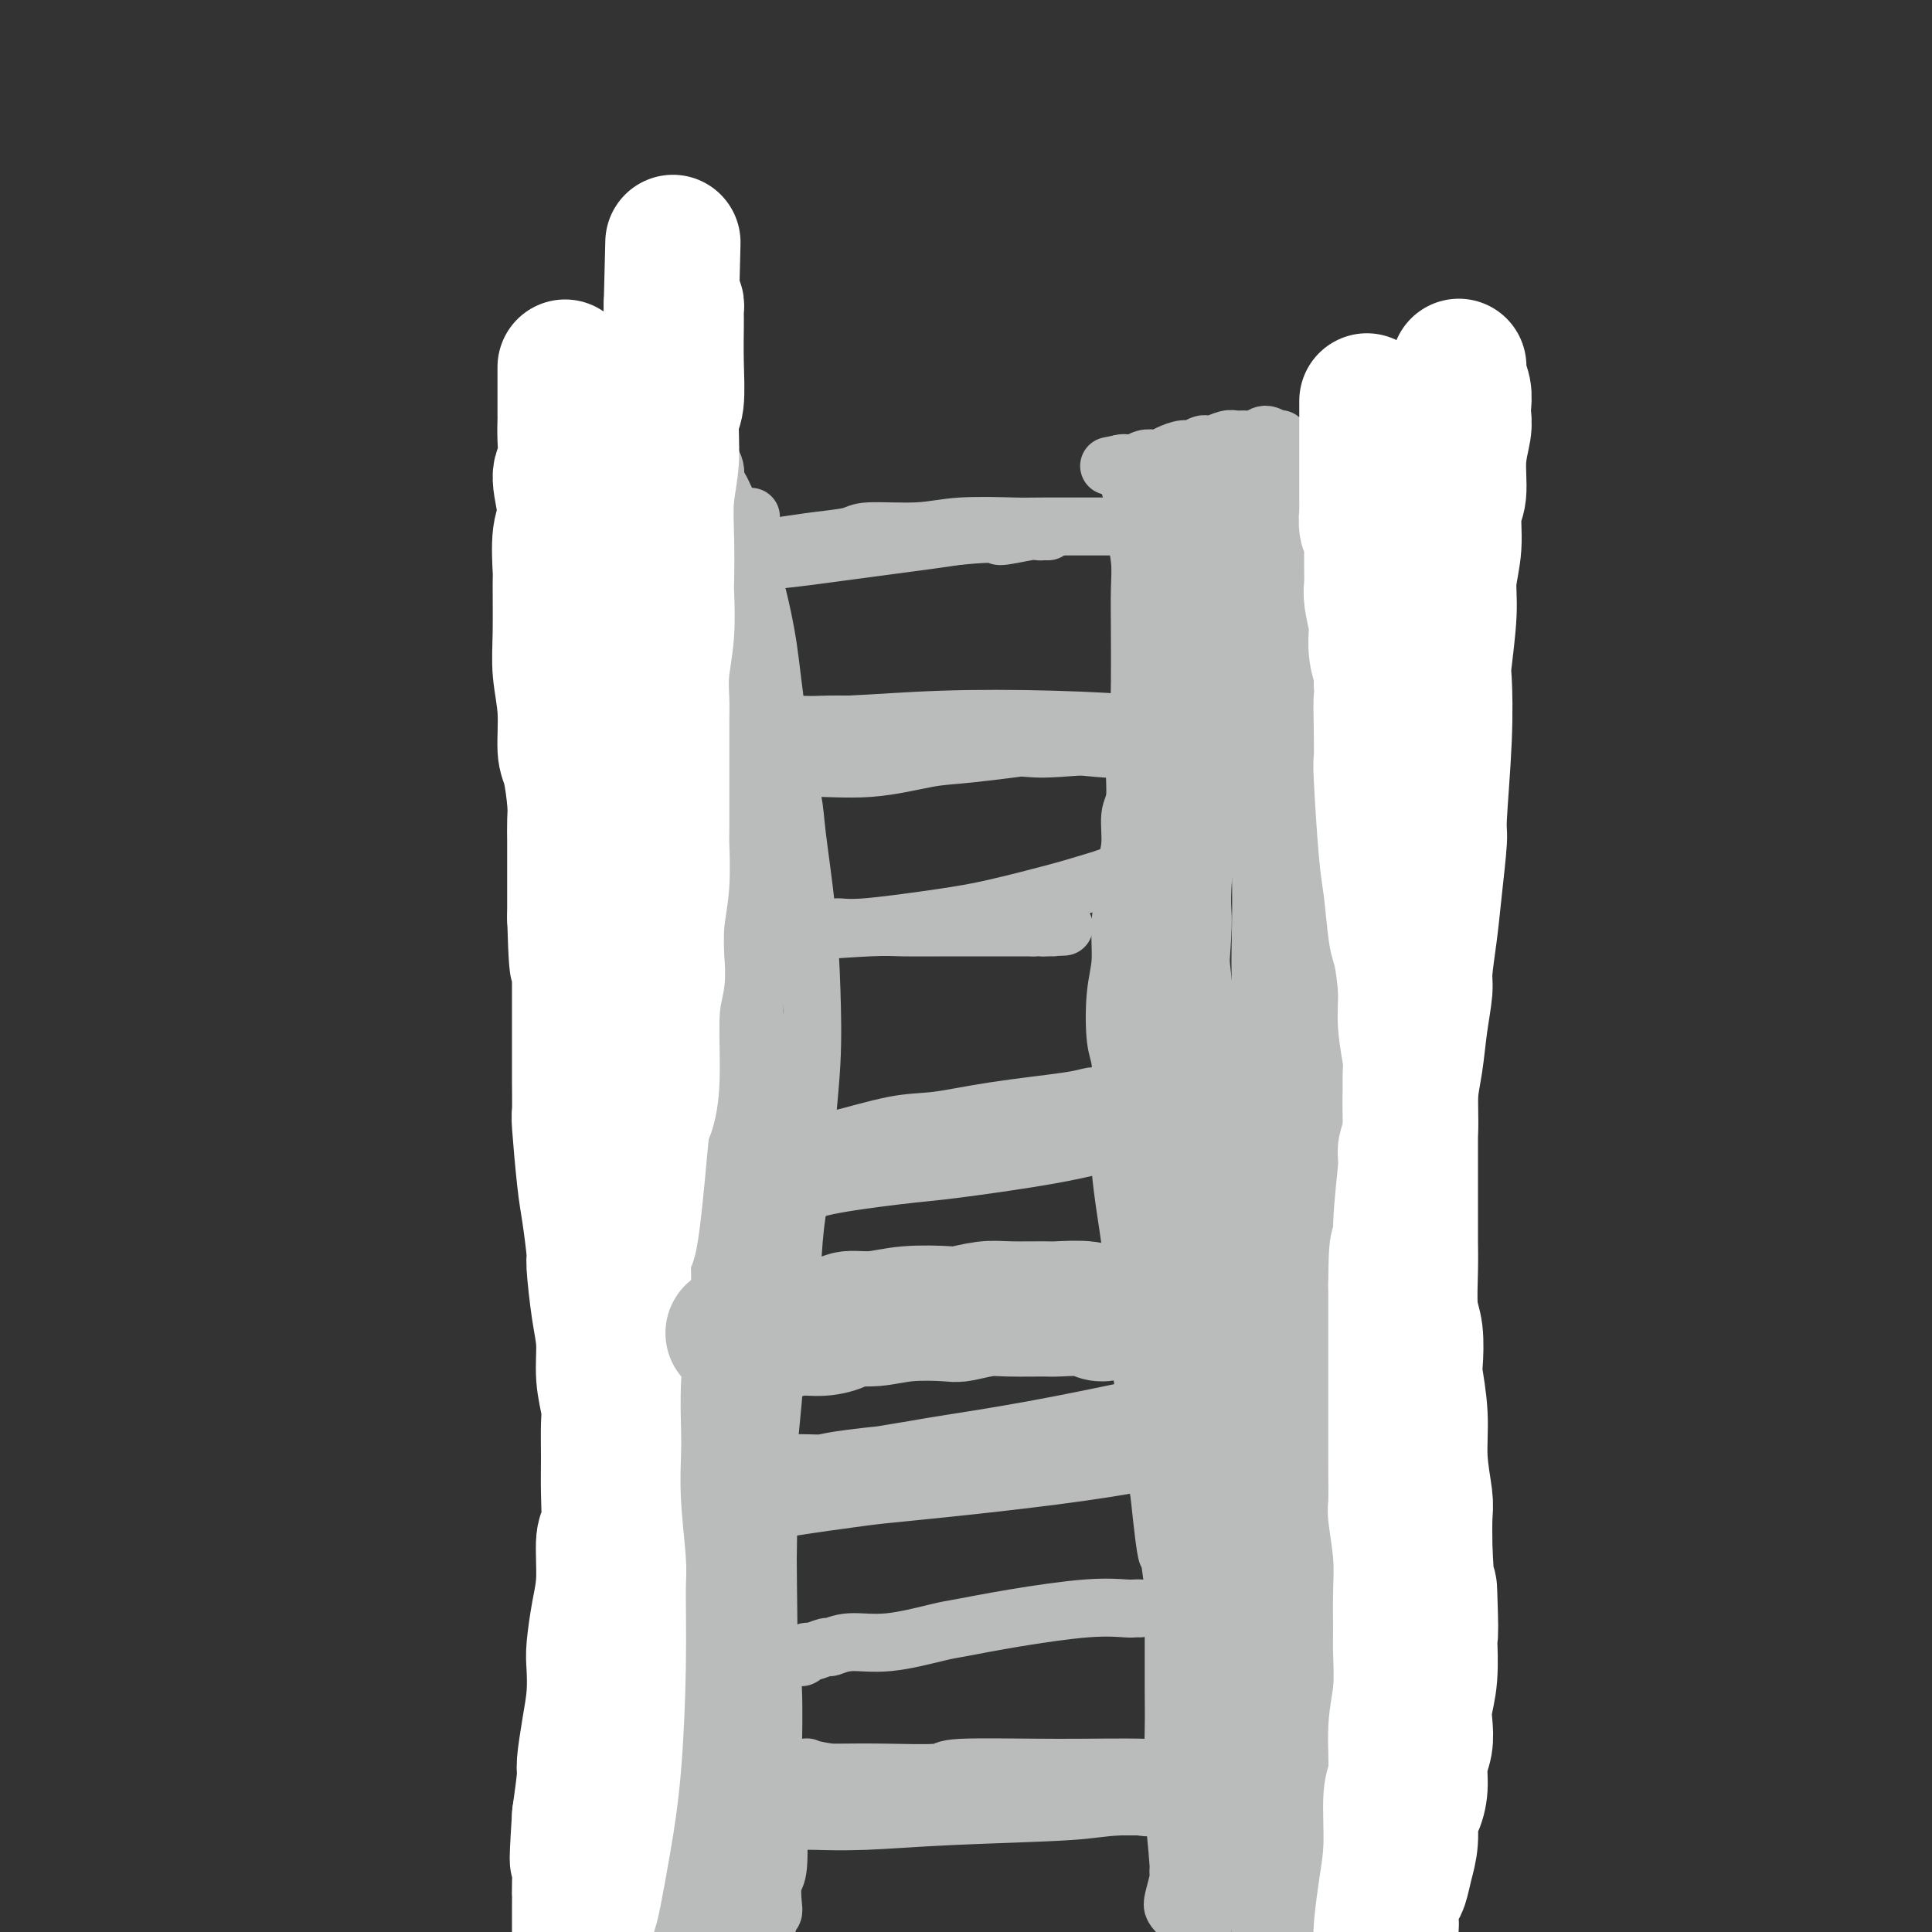 <svg viewBox='0 0 400 400' version='1.1' xmlns='http://www.w3.org/2000/svg' xmlns:xlink='http://www.w3.org/1999/xlink'><rect x="0" y="0" width="400" height="400" fill="#333333" stroke="none"/><g fill='none' stroke='#BABBBB' stroke-width='12' stroke-linecap='round' stroke-linejoin='round'><path d='M125,138c0.028,1.815 0.057,3.630 0,5c-0.057,1.370 -0.198,2.296 0,6c0.198,3.704 0.736,10.186 1,17c0.264,6.814 0.256,13.960 0,20c-0.256,6.040 -0.759,10.975 -1,16c-0.241,5.025 -0.220,10.142 0,16c0.220,5.858 0.637,12.458 1,16c0.363,3.542 0.670,4.028 1,7c0.330,2.972 0.682,8.432 1,13c0.318,4.568 0.603,8.245 1,12c0.397,3.755 0.906,7.588 1,10c0.094,2.412 -0.227,3.402 0,6c0.227,2.598 1.003,6.803 1,11c-0.003,4.197 -0.785,8.386 -1,12c-0.215,3.614 0.136,6.652 0,11c-0.136,4.348 -0.758,10.006 -1,13c-0.242,2.994 -0.103,3.325 0,6c0.103,2.675 0.168,7.694 0,12c-0.168,4.306 -0.571,7.899 -1,12c-0.429,4.101 -0.884,8.709 -1,11c-0.116,2.291 0.109,2.265 0,4c-0.109,1.735 -0.550,5.231 -1,8c-0.450,2.769 -0.909,4.812 -1,6c-0.091,1.188 0.186,1.523 0,3c-0.186,1.477 -0.833,4.097 -1,6c-0.167,1.903 0.147,3.089 0,4c-0.147,0.911 -0.756,1.546 -1,2c-0.244,0.454 -0.122,0.727 0,1'/><path d='M123,404c-1.242,17.401 -0.348,5.405 0,1c0.348,-4.405 0.149,-1.217 0,0c-0.149,1.217 -0.247,0.464 0,0c0.247,-0.464 0.841,-0.641 1,-1c0.159,-0.359 -0.116,-0.902 0,-2c0.116,-1.098 0.624,-2.753 1,-5c0.376,-2.247 0.622,-5.088 1,-10c0.378,-4.912 0.890,-11.896 1,-16c0.110,-4.104 -0.180,-5.327 0,-10c0.180,-4.673 0.832,-12.797 1,-19c0.168,-6.203 -0.147,-10.484 0,-16c0.147,-5.516 0.758,-12.268 1,-16c0.242,-3.732 0.117,-4.445 0,-8c-0.117,-3.555 -0.224,-9.953 0,-15c0.224,-5.047 0.781,-8.742 1,-13c0.219,-4.258 0.101,-9.080 0,-12c-0.101,-2.920 -0.184,-3.940 0,-7c0.184,-3.060 0.636,-8.160 1,-13c0.364,-4.840 0.642,-9.421 1,-15c0.358,-5.579 0.797,-12.156 1,-16c0.203,-3.844 0.171,-4.956 0,-9c-0.171,-4.044 -0.479,-11.021 -1,-17c-0.521,-5.979 -1.254,-10.960 -2,-17c-0.746,-6.040 -1.506,-13.138 -2,-17c-0.494,-3.862 -0.721,-4.489 -1,-7c-0.279,-2.511 -0.611,-6.908 -1,-10c-0.389,-3.092 -0.836,-4.881 -1,-6c-0.164,-1.119 -0.044,-1.568 0,-2c0.044,-0.432 0.012,-0.847 0,-1c-0.012,-0.153 -0.003,-0.044 0,0c0.003,0.044 0.002,0.022 0,0'/><path d='M125,125c-1.239,-12.819 -0.336,-1.866 0,2c0.336,3.866 0.104,0.644 0,1c-0.104,0.356 -0.080,4.289 0,6c0.080,1.711 0.218,1.200 0,5c-0.218,3.800 -0.791,11.911 -1,17c-0.209,5.089 -0.053,7.157 0,13c0.053,5.843 0.005,15.461 0,24c-0.005,8.539 0.034,16.000 0,26c-0.034,10.000 -0.140,22.538 0,29c0.140,6.462 0.524,6.849 1,13c0.476,6.151 1.042,18.065 2,28c0.958,9.935 2.309,17.890 3,27c0.691,9.110 0.722,19.377 1,25c0.278,5.623 0.803,6.604 1,12c0.197,5.396 0.067,15.207 0,23c-0.067,7.793 -0.071,13.567 0,19c0.071,5.433 0.216,10.526 0,13c-0.216,2.474 -0.794,2.330 -1,3c-0.206,0.670 -0.041,2.155 0,3c0.041,0.845 -0.042,1.052 0,1c0.042,-0.052 0.208,-0.362 0,-1c-0.208,-0.638 -0.789,-1.605 -1,-2c-0.211,-0.395 -0.053,-0.218 0,-1c0.053,-0.782 -0.001,-2.521 0,-4c0.001,-1.479 0.057,-2.696 0,-4c-0.057,-1.304 -0.225,-2.695 0,-5c0.225,-2.305 0.845,-5.524 1,-11c0.155,-5.476 -0.154,-13.210 0,-20c0.154,-6.790 0.772,-12.636 1,-19c0.228,-6.364 0.065,-13.247 0,-18c-0.065,-4.753 -0.033,-7.377 0,-10'/><path d='M132,320c0.214,-18.384 0.250,-17.344 0,-21c-0.250,-3.656 -0.785,-12.006 -1,-20c-0.215,-7.994 -0.110,-15.630 0,-20c0.110,-4.370 0.227,-5.475 0,-10c-0.227,-4.525 -0.796,-12.471 -1,-19c-0.204,-6.529 -0.043,-11.642 0,-18c0.043,-6.358 -0.031,-13.963 0,-18c0.031,-4.037 0.166,-4.507 0,-8c-0.166,-3.493 -0.633,-10.011 -1,-16c-0.367,-5.989 -0.634,-11.451 -1,-17c-0.366,-5.549 -0.830,-11.185 -1,-14c-0.170,-2.815 -0.046,-2.808 0,-4c0.046,-1.192 0.012,-3.584 0,-5c-0.012,-1.416 -0.003,-1.855 0,-2c0.003,-0.145 0.001,0.005 0,0c-0.001,-0.005 -0.000,-0.166 0,0c0.000,0.166 0.000,0.657 0,1c-0.000,0.343 -0.000,0.536 0,2c0.000,1.464 0.000,4.197 0,5c-0.000,0.803 -0.000,-0.325 0,4c0.000,4.325 0.000,14.102 0,23c-0.000,8.898 -0.002,16.918 0,22c0.002,5.082 0.007,7.226 0,13c-0.007,5.774 -0.024,15.179 0,24c0.024,8.821 0.091,17.058 0,25c-0.091,7.942 -0.340,15.588 -1,24c-0.660,8.412 -1.732,17.591 -2,23c-0.268,5.409 0.268,7.048 0,12c-0.268,4.952 -1.341,13.218 -2,20c-0.659,6.782 -0.902,12.081 -1,17c-0.098,4.919 -0.049,9.460 0,14'/><path d='M121,357c-0.912,18.105 -0.192,8.367 0,7c0.192,-1.367 -0.144,5.635 0,10c0.144,4.365 0.770,6.091 1,8c0.230,1.909 0.065,4.000 0,5c-0.065,1.000 -0.032,0.910 0,1c0.032,0.090 0.061,0.362 0,1c-0.061,0.638 -0.213,1.643 0,2c0.213,0.357 0.789,0.067 1,0c0.211,-0.067 0.056,0.089 0,0c-0.056,-0.089 -0.013,-0.423 0,-1c0.013,-0.577 -0.004,-1.398 0,-3c0.004,-1.602 0.028,-3.986 0,-5c-0.028,-1.014 -0.110,-0.659 0,-5c0.110,-4.341 0.411,-13.376 1,-21c0.589,-7.624 1.464,-13.835 2,-21c0.536,-7.165 0.732,-15.285 1,-20c0.268,-4.715 0.609,-6.026 1,-11c0.391,-4.974 0.833,-13.612 1,-21c0.167,-7.388 0.060,-13.528 0,-20c-0.060,-6.472 -0.073,-13.277 0,-17c0.073,-3.723 0.231,-4.364 0,-8c-0.231,-3.636 -0.850,-10.267 -1,-16c-0.150,-5.733 0.171,-10.569 0,-16c-0.171,-5.431 -0.834,-11.459 -1,-15c-0.166,-3.541 0.166,-4.596 0,-8c-0.166,-3.404 -0.828,-9.156 -1,-14c-0.172,-4.844 0.147,-8.782 0,-13c-0.147,-4.218 -0.761,-8.718 -1,-11c-0.239,-2.282 -0.103,-2.345 0,-4c0.103,-1.655 0.172,-4.901 0,-8c-0.172,-3.099 -0.586,-6.049 -1,-9'/><path d='M124,124c-0.940,-25.504 -0.792,-9.766 -1,-5c-0.208,4.766 -0.774,-1.442 -1,-4c-0.226,-2.558 -0.113,-1.467 0,-2c0.113,-0.533 0.226,-2.689 0,-4c-0.226,-1.311 -0.793,-1.776 -1,-3c-0.207,-1.224 -0.056,-3.207 0,-4c0.056,-0.793 0.016,-0.394 0,-1c-0.016,-0.606 -0.008,-2.215 0,-3c0.008,-0.785 0.016,-0.746 0,-1c-0.016,-0.254 -0.057,-0.800 0,-1c0.057,-0.200 0.211,-0.054 0,0c-0.211,0.054 -0.788,0.014 -1,0c-0.212,-0.014 -0.061,-0.004 0,0c0.061,0.004 0.030,0.002 0,0'/><path d='M253,134c-0.436,1.818 -0.872,3.637 -1,6c-0.128,2.363 0.053,5.272 0,8c-0.053,2.728 -0.339,5.276 -1,12c-0.661,6.724 -1.698,17.625 -2,23c-0.302,5.375 0.130,5.223 0,9c-0.130,3.777 -0.820,11.483 -1,18c-0.180,6.517 0.152,11.846 0,17c-0.152,5.154 -0.788,10.132 -1,16c-0.212,5.868 -0.002,12.627 0,16c0.002,3.373 -0.206,3.359 0,7c0.206,3.641 0.826,10.938 1,17c0.174,6.062 -0.097,10.891 0,17c0.097,6.109 0.562,13.500 1,18c0.438,4.500 0.850,6.109 1,10c0.150,3.891 0.037,10.064 0,15c-0.037,4.936 0.000,8.637 0,13c-0.000,4.363 -0.039,9.390 0,12c0.039,2.610 0.154,2.803 0,4c-0.154,1.197 -0.577,3.400 -1,5c-0.423,1.600 -0.845,2.599 -1,4c-0.155,1.401 -0.041,3.203 0,4c0.041,0.797 0.011,0.589 0,1c-0.011,0.411 -0.003,1.442 0,2c0.003,0.558 -0.000,0.642 0,1c0.000,0.358 0.003,0.989 0,1c-0.003,0.011 -0.012,-0.596 0,-1c0.012,-0.404 0.044,-0.603 0,-1c-0.044,-0.397 -0.166,-0.991 0,-3c0.166,-2.009 0.619,-5.431 1,-9c0.381,-3.569 0.691,-7.284 1,-11'/><path d='M250,365c0.721,-8.364 1.525,-17.773 2,-26c0.475,-8.227 0.623,-15.273 1,-24c0.377,-8.727 0.984,-19.136 1,-25c0.016,-5.864 -0.559,-7.183 -1,-13c-0.441,-5.817 -0.748,-16.133 -1,-25c-0.252,-8.867 -0.449,-16.285 -1,-25c-0.551,-8.715 -1.457,-18.725 -2,-24c-0.543,-5.275 -0.724,-5.813 -1,-11c-0.276,-5.187 -0.648,-15.021 -1,-23c-0.352,-7.979 -0.683,-14.103 -1,-21c-0.317,-6.897 -0.621,-14.566 -1,-21c-0.379,-6.434 -0.834,-11.632 -1,-15c-0.166,-3.368 -0.045,-4.904 0,-7c0.045,-2.096 0.012,-4.751 0,-6c-0.012,-1.249 -0.003,-1.091 0,-1c0.003,0.091 -0.000,0.115 0,0c0.000,-0.115 0.004,-0.371 0,0c-0.004,0.371 -0.016,1.368 0,2c0.016,0.632 0.061,0.899 0,3c-0.061,2.101 -0.228,6.036 0,9c0.228,2.964 0.849,4.958 1,11c0.151,6.042 -0.170,16.132 0,26c0.170,9.868 0.830,19.513 1,25c0.170,5.487 -0.151,6.817 0,13c0.151,6.183 0.772,17.218 1,27c0.228,9.782 0.061,18.309 0,27c-0.061,8.691 -0.016,17.544 0,27c0.016,9.456 0.004,19.514 0,25c-0.004,5.486 -0.001,6.400 0,12c0.001,5.600 0.000,15.886 0,24c-0.000,8.114 -0.000,14.057 0,20'/><path d='M247,349c0.480,39.917 0.181,14.710 0,9c-0.181,-5.710 -0.244,8.079 0,15c0.244,6.921 0.794,6.976 1,8c0.206,1.024 0.069,3.019 0,4c-0.069,0.981 -0.071,0.950 0,1c0.071,0.050 0.216,0.181 0,0c-0.216,-0.181 -0.792,-0.673 -1,-1c-0.208,-0.327 -0.048,-0.487 0,-1c0.048,-0.513 -0.015,-1.379 0,-2c0.015,-0.621 0.109,-0.998 0,-2c-0.109,-1.002 -0.421,-2.630 0,-8c0.421,-5.370 1.574,-14.484 2,-24c0.426,-9.516 0.124,-19.435 0,-25c-0.124,-5.565 -0.071,-6.777 0,-13c0.071,-6.223 0.158,-17.457 0,-27c-0.158,-9.543 -0.563,-17.394 -1,-27c-0.437,-9.606 -0.905,-20.968 -1,-27c-0.095,-6.032 0.185,-6.734 0,-12c-0.185,-5.266 -0.834,-15.095 -1,-23c-0.166,-7.905 0.151,-13.885 0,-20c-0.151,-6.115 -0.769,-12.363 -1,-16c-0.231,-3.637 -0.076,-4.661 0,-8c0.076,-3.339 0.072,-8.993 0,-14c-0.072,-5.007 -0.212,-9.366 0,-13c0.212,-3.634 0.775,-6.544 1,-8c0.225,-1.456 0.113,-1.460 0,-2c-0.113,-0.540 -0.226,-1.617 0,-2c0.226,-0.383 0.793,-0.072 1,0c0.207,0.072 0.056,-0.096 0,0c-0.056,0.096 -0.016,0.456 0,1c0.016,0.544 0.008,1.272 0,2'/><path d='M247,114c0.215,0.742 0.254,1.097 0,3c-0.254,1.903 -0.799,5.356 -1,7c-0.201,1.644 -0.058,1.480 0,6c0.058,4.520 0.030,13.723 0,22c-0.030,8.277 -0.063,15.627 0,24c0.063,8.373 0.223,17.769 0,23c-0.223,5.231 -0.830,6.298 -1,12c-0.170,5.702 0.098,16.040 0,25c-0.098,8.960 -0.562,16.544 -1,25c-0.438,8.456 -0.849,17.784 -1,23c-0.151,5.216 -0.040,6.318 0,11c0.040,4.682 0.010,12.942 0,20c-0.010,7.058 0.001,12.912 0,19c-0.001,6.088 -0.014,12.410 0,16c0.014,3.590 0.056,4.449 0,8c-0.056,3.551 -0.210,9.793 0,15c0.210,5.207 0.785,9.378 1,13c0.215,3.622 0.071,6.694 0,8c-0.071,1.306 -0.068,0.847 0,1c0.068,0.153 0.199,0.918 0,1c-0.199,0.082 -0.730,-0.519 -1,-1c-0.270,-0.481 -0.278,-0.840 0,-2c0.278,-1.160 0.844,-3.119 1,-4c0.156,-0.881 -0.098,-0.684 0,-2c0.098,-1.316 0.548,-4.146 1,-9c0.452,-4.854 0.906,-11.734 1,-16c0.094,-4.266 -0.171,-5.919 0,-11c0.171,-5.081 0.778,-13.589 1,-21c0.222,-7.411 0.060,-13.726 0,-22c-0.060,-8.274 -0.017,-18.507 0,-25c0.017,-6.493 0.009,-9.247 0,-12'/><path d='M247,271c0.220,-23.388 -0.729,-20.357 -1,-24c-0.271,-3.643 0.134,-13.960 0,-23c-0.134,-9.040 -0.809,-16.802 -1,-21c-0.191,-4.198 0.103,-4.832 0,-9c-0.103,-4.168 -0.602,-11.871 -1,-18c-0.398,-6.129 -0.695,-10.682 -1,-16c-0.305,-5.318 -0.618,-11.399 -1,-16c-0.382,-4.601 -0.834,-7.722 -1,-10c-0.166,-2.278 -0.044,-3.712 0,-6c0.044,-2.288 0.012,-5.428 0,-8c-0.012,-2.572 -0.004,-4.575 0,-6c0.004,-1.425 0.005,-2.270 0,-3c-0.005,-0.730 -0.015,-1.344 0,-2c0.015,-0.656 0.057,-1.352 0,-2c-0.057,-0.648 -0.211,-1.246 0,-2c0.211,-0.754 0.789,-1.662 1,-2c0.211,-0.338 0.057,-0.106 0,0c-0.057,0.106 -0.015,0.087 0,0c0.015,-0.087 0.005,-0.241 0,0c-0.005,0.241 -0.005,0.878 0,1c0.005,0.122 0.016,-0.269 0,0c-0.016,0.269 -0.057,1.200 0,2c0.057,0.800 0.213,1.471 0,3c-0.213,1.529 -0.794,3.916 -1,5c-0.206,1.084 -0.038,0.867 0,6c0.038,5.133 -0.053,15.617 0,24c0.053,8.383 0.252,14.663 0,22c-0.252,7.337 -0.954,15.729 -1,20c-0.046,4.271 0.565,4.419 1,9c0.435,4.581 0.696,13.595 1,21c0.304,7.405 0.652,13.203 1,19'/><path d='M243,235c0.946,11.583 1.811,16.041 2,19c0.189,2.959 -0.300,4.420 0,9c0.300,4.580 1.387,12.280 2,19c0.613,6.720 0.752,12.462 1,19c0.248,6.538 0.603,13.874 1,18c0.397,4.126 0.834,5.044 1,9c0.166,3.956 0.060,10.951 0,17c-0.060,6.049 -0.073,11.154 0,16c0.073,4.846 0.231,9.435 0,12c-0.231,2.565 -0.850,3.108 -1,5c-0.150,1.892 0.170,5.133 0,7c-0.170,1.867 -0.831,2.360 -1,3c-0.169,0.640 0.155,1.425 0,2c-0.155,0.575 -0.787,0.939 -1,1c-0.213,0.061 -0.006,-0.180 0,0c0.006,0.180 -0.191,0.780 0,1c0.191,0.220 0.768,0.060 1,0c0.232,-0.060 0.118,-0.020 0,0c-0.118,0.020 -0.239,0.020 0,0c0.239,-0.020 0.837,-0.061 1,0c0.163,0.061 -0.110,0.222 0,0c0.110,-0.222 0.602,-0.828 1,-1c0.398,-0.172 0.703,0.090 1,0c0.297,-0.090 0.585,-0.532 1,-1c0.415,-0.468 0.955,-0.963 1,-1c0.045,-0.037 -0.406,0.382 0,0c0.406,-0.382 1.670,-1.567 2,-2c0.330,-0.433 -0.272,-0.116 0,0c0.272,0.116 1.419,0.031 2,0c0.581,-0.031 0.594,-0.009 1,0c0.406,0.009 1.203,0.004 2,0'/><path d='M260,387c2.194,-0.619 1.180,-0.166 1,0c-0.180,0.166 0.475,0.046 1,0c0.525,-0.046 0.922,-0.016 1,0c0.078,0.016 -0.161,0.020 0,0c0.161,-0.020 0.722,-0.065 1,0c0.278,0.065 0.272,0.239 0,0c-0.272,-0.239 -0.809,-0.891 -1,-1c-0.191,-0.109 -0.037,0.325 0,0c0.037,-0.325 -0.043,-1.408 0,-2c0.043,-0.592 0.208,-0.691 0,-2c-0.208,-1.309 -0.788,-3.826 -1,-5c-0.212,-1.174 -0.055,-1.003 0,-3c0.055,-1.997 0.007,-6.161 0,-11c-0.007,-4.839 0.027,-10.352 0,-17c-0.027,-6.648 -0.116,-14.430 0,-18c0.116,-3.570 0.439,-2.929 0,-8c-0.439,-5.071 -1.638,-15.855 -2,-21c-0.362,-5.145 0.112,-4.651 0,-7c-0.112,-2.349 -0.811,-7.540 -1,-10c-0.189,-2.460 0.131,-2.190 0,-4c-0.131,-1.810 -0.712,-5.701 -1,-8c-0.288,-2.299 -0.284,-3.007 0,-6c0.284,-2.993 0.847,-8.272 1,-11c0.153,-2.728 -0.103,-2.905 0,-6c0.103,-3.095 0.564,-9.106 1,-14c0.436,-4.894 0.845,-8.670 1,-14c0.155,-5.330 0.055,-12.216 0,-16c-0.055,-3.784 -0.066,-4.468 0,-8c0.066,-3.532 0.210,-9.912 0,-15c-0.210,-5.088 -0.774,-8.882 -1,-13c-0.226,-4.118 -0.113,-8.559 0,-13'/><path d='M260,154c0.071,-20.267 -0.752,-12.936 -1,-11c-0.248,1.936 0.077,-1.524 0,-5c-0.077,-3.476 -0.557,-6.967 -1,-10c-0.443,-3.033 -0.851,-5.607 -1,-7c-0.149,-1.393 -0.040,-1.604 0,-3c0.040,-1.396 0.011,-3.977 0,-6c-0.011,-2.023 -0.003,-3.487 0,-5c0.003,-1.513 0.001,-3.073 0,-4c-0.001,-0.927 -0.000,-1.219 0,-2c0.000,-0.781 0.000,-2.051 0,-3c-0.000,-0.949 -0.000,-1.577 0,-2c0.000,-0.423 0.001,-0.642 0,-1c-0.001,-0.358 -0.004,-0.856 0,-1c0.004,-0.144 0.015,0.067 0,0c-0.015,-0.067 -0.057,-0.411 0,0c0.057,0.411 0.211,1.578 0,2c-0.211,0.422 -0.789,0.099 -1,0c-0.211,-0.099 -0.056,0.027 0,0c0.056,-0.027 0.011,-0.208 0,0c-0.011,0.208 0.011,0.803 0,1c-0.011,0.197 -0.055,-0.004 0,0c0.055,0.004 0.210,0.214 0,1c-0.210,0.786 -0.783,2.149 -1,3c-0.217,0.851 -0.078,1.190 0,3c0.078,1.810 0.093,5.092 0,6c-0.093,0.908 -0.296,-0.558 0,2c0.296,2.558 1.090,9.138 2,16c0.910,6.862 1.935,14.004 3,21c1.065,6.996 2.171,13.845 3,18c0.829,4.155 1.380,5.616 2,10c0.620,4.384 1.310,11.692 2,19'/><path d='M267,196c2.428,16.528 2.497,14.846 3,19c0.503,4.154 1.441,14.142 2,19c0.559,4.858 0.738,4.586 1,8c0.262,3.414 0.606,10.513 1,16c0.394,5.487 0.839,9.361 1,14c0.161,4.639 0.039,10.044 0,13c-0.039,2.956 0.004,3.465 0,6c-0.004,2.535 -0.056,7.098 0,11c0.056,3.902 0.222,7.144 0,11c-0.222,3.856 -0.830,8.328 -1,11c-0.170,2.672 0.098,3.546 0,6c-0.098,2.454 -0.561,6.488 -1,10c-0.439,3.512 -0.853,6.502 -1,10c-0.147,3.498 -0.025,7.504 0,11c0.025,3.496 -0.046,6.481 0,8c0.046,1.519 0.209,1.571 0,3c-0.209,1.429 -0.788,4.233 -1,7c-0.212,2.767 -0.056,5.496 0,7c0.056,1.504 0.011,1.782 0,3c-0.011,1.218 0.011,3.376 0,5c-0.011,1.624 -0.056,2.715 0,4c0.056,1.285 0.212,2.764 0,4c-0.212,1.236 -0.793,2.230 -1,3c-0.207,0.770 -0.042,1.316 0,2c0.042,0.684 -0.040,1.505 0,2c0.040,0.495 0.203,0.665 0,1c-0.203,0.335 -0.773,0.836 -1,1c-0.227,0.164 -0.112,-0.007 0,0c0.112,0.007 0.223,0.194 0,0c-0.223,-0.194 -0.778,-0.770 -1,-1c-0.222,-0.230 -0.111,-0.115 0,0'/><path d='M268,410c-0.480,0.995 -0.179,-0.518 0,-1c0.179,-0.482 0.237,0.066 0,0c-0.237,-0.066 -0.770,-0.746 -1,-1c-0.230,-0.254 -0.156,-0.082 0,0c0.156,0.082 0.394,0.075 0,0c-0.394,-0.075 -1.421,-0.216 -2,0c-0.579,0.216 -0.711,0.790 -2,1c-1.289,0.210 -3.736,0.056 -5,0c-1.264,-0.056 -1.346,-0.015 -2,0c-0.654,0.015 -1.880,0.004 -3,0c-1.120,-0.004 -2.134,-0.001 -3,0c-0.866,0.001 -1.584,0.000 -2,0c-0.416,-0.000 -0.531,-0.000 -1,0c-0.469,0.000 -1.291,0.000 -2,0c-0.709,-0.000 -1.304,-0.000 -2,0c-0.696,0.000 -1.493,0.000 -2,0c-0.507,-0.000 -0.723,-0.000 -1,0c-0.277,0.000 -0.614,0.001 -1,0c-0.386,-0.001 -0.823,-0.004 -1,0c-0.177,0.004 -0.096,0.015 0,0c0.096,-0.015 0.206,-0.057 0,0c-0.206,0.057 -0.729,0.213 -1,0c-0.271,-0.213 -0.291,-0.795 0,-1c0.291,-0.205 0.893,-0.034 1,0c0.107,0.034 -0.281,-0.069 0,0c0.281,0.069 1.230,0.312 2,0c0.770,-0.312 1.361,-1.177 2,-2c0.639,-0.823 1.326,-1.602 2,-2c0.674,-0.398 1.335,-0.415 2,-1c0.665,-0.585 1.333,-1.739 2,-3c0.667,-1.261 1.334,-2.631 2,-4'/><path d='M250,396c2.194,-2.922 1.180,-3.728 1,-4c-0.180,-0.272 0.473,-0.009 1,-1c0.527,-0.991 0.927,-3.236 1,-5c0.073,-1.764 -0.180,-3.047 0,-6c0.180,-2.953 0.794,-7.576 1,-10c0.206,-2.424 0.003,-2.650 0,-6c-0.003,-3.350 0.195,-9.823 0,-15c-0.195,-5.177 -0.784,-9.057 -1,-12c-0.216,-2.943 -0.059,-4.947 0,-6c0.059,-1.053 0.020,-1.155 0,-2c-0.020,-0.845 -0.019,-2.435 0,-3c0.019,-0.565 0.058,-0.107 0,0c-0.058,0.107 -0.211,-0.137 0,0c0.211,0.137 0.788,0.654 1,1c0.212,0.346 0.061,0.520 0,1c-0.061,0.480 -0.031,1.264 0,2c0.031,0.736 0.064,1.422 0,2c-0.064,0.578 -0.224,1.048 0,2c0.224,0.952 0.834,2.386 1,4c0.166,1.614 -0.110,3.407 0,6c0.110,2.593 0.607,5.984 1,8c0.393,2.016 0.684,2.655 1,5c0.316,2.345 0.658,6.396 1,10c0.342,3.604 0.684,6.763 1,10c0.316,3.237 0.607,6.554 1,10c0.393,3.446 0.890,7.021 1,9c0.110,1.979 -0.167,2.362 0,4c0.167,1.638 0.777,4.532 1,7c0.223,2.468 0.060,4.511 0,6c-0.060,1.489 -0.017,2.426 0,3c0.017,0.574 0.009,0.787 0,1'/><path d='M262,417c1.392,14.308 0.373,4.577 0,1c-0.373,-3.577 -0.100,-1.002 0,0c0.100,1.002 0.027,0.430 0,0c-0.027,-0.430 -0.008,-0.719 0,-1c0.008,-0.281 0.005,-0.554 0,-1c-0.005,-0.446 -0.014,-1.064 0,-2c0.014,-0.936 0.049,-2.192 0,-3c-0.049,-0.808 -0.182,-1.170 0,-2c0.182,-0.830 0.678,-2.127 1,-4c0.322,-1.873 0.468,-4.321 1,-8c0.532,-3.679 1.449,-8.589 2,-12c0.551,-3.411 0.736,-5.323 1,-10c0.264,-4.677 0.607,-12.119 1,-18c0.393,-5.881 0.838,-10.202 1,-15c0.162,-4.798 0.042,-10.072 0,-13c-0.042,-2.928 -0.007,-3.508 0,-6c0.007,-2.492 -0.013,-6.894 0,-10c0.013,-3.106 0.060,-4.914 0,-7c-0.060,-2.086 -0.227,-4.450 0,-6c0.227,-1.550 0.849,-2.286 1,-4c0.151,-1.714 -0.170,-4.407 0,-7c0.170,-2.593 0.831,-5.086 1,-8c0.169,-2.914 -0.154,-6.249 0,-8c0.154,-1.751 0.784,-1.920 1,-4c0.216,-2.080 0.017,-6.073 0,-10c-0.017,-3.927 0.146,-7.788 0,-13c-0.146,-5.212 -0.603,-11.775 -1,-15c-0.397,-3.225 -0.735,-3.112 -1,-5c-0.265,-1.888 -0.456,-5.778 -1,-9c-0.544,-3.222 -1.441,-5.778 -2,-8c-0.559,-2.222 -0.779,-4.111 -1,-6'/><path d='M266,203c-0.879,-10.661 -0.077,-4.314 0,-3c0.077,1.314 -0.572,-2.406 -1,-5c-0.428,-2.594 -0.637,-4.064 -1,-6c-0.363,-1.936 -0.881,-4.338 -1,-6c-0.119,-1.662 0.160,-2.583 0,-4c-0.160,-1.417 -0.761,-3.330 -1,-5c-0.239,-1.670 -0.117,-3.097 0,-5c0.117,-1.903 0.227,-4.283 0,-6c-0.227,-1.717 -0.793,-2.771 -1,-4c-0.207,-1.229 -0.057,-2.634 0,-4c0.057,-1.366 0.019,-2.692 0,-4c-0.019,-1.308 -0.019,-2.596 0,-3c0.019,-0.404 0.059,0.076 0,0c-0.059,-0.076 -0.216,-0.709 0,-1c0.216,-0.291 0.804,-0.240 1,0c0.196,0.240 -0.000,0.671 0,1c0.000,0.329 0.196,0.558 0,1c-0.196,0.442 -0.785,1.097 -1,2c-0.215,0.903 -0.055,2.053 0,4c0.055,1.947 0.005,4.689 0,6c-0.005,1.311 0.036,1.190 0,3c-0.036,1.810 -0.150,5.551 0,11c0.150,5.449 0.565,12.607 1,20c0.435,7.393 0.889,15.021 1,19c0.111,3.979 -0.120,4.309 0,8c0.120,3.691 0.591,10.744 1,17c0.409,6.256 0.756,11.715 1,17c0.244,5.285 0.385,10.396 1,16c0.615,5.604 1.704,11.701 2,15c0.296,3.299 -0.201,3.800 0,6c0.201,2.200 1.101,6.100 2,10'/><path d='M270,303c1.614,25.635 1.150,12.222 1,8c-0.150,-4.222 0.013,0.748 0,3c-0.013,2.252 -0.203,1.785 0,2c0.203,0.215 0.801,1.111 1,2c0.199,0.889 0.001,1.770 0,2c-0.001,0.230 0.196,-0.190 0,0c-0.196,0.190 -0.783,0.991 -1,1c-0.217,0.009 -0.062,-0.773 0,-1c0.062,-0.227 0.031,0.103 0,0c-0.031,-0.103 -0.062,-0.637 0,-1c0.062,-0.363 0.217,-0.556 0,-1c-0.217,-0.444 -0.805,-1.140 -1,-2c-0.195,-0.860 0.004,-1.883 0,-3c-0.004,-1.117 -0.211,-2.327 0,-3c0.211,-0.673 0.840,-0.809 1,-2c0.160,-1.191 -0.151,-3.436 0,-5c0.151,-1.564 0.762,-2.448 1,-4c0.238,-1.552 0.101,-3.774 0,-5c-0.101,-1.226 -0.167,-1.457 0,-2c0.167,-0.543 0.567,-1.398 1,-3c0.433,-1.602 0.901,-3.950 1,-7c0.099,-3.050 -0.170,-6.803 0,-9c0.170,-2.197 0.779,-2.837 1,-5c0.221,-2.163 0.055,-5.847 0,-9c-0.055,-3.153 0.000,-5.774 0,-9c-0.000,-3.226 -0.056,-7.055 0,-9c0.056,-1.945 0.225,-2.005 0,-4c-0.225,-1.995 -0.844,-5.927 -1,-9c-0.156,-3.073 0.150,-5.289 0,-8c-0.150,-2.711 -0.757,-5.917 -1,-8c-0.243,-2.083 -0.121,-3.041 0,-4'/><path d='M273,208c-0.552,-10.773 -0.933,-7.707 -1,-8c-0.067,-0.293 0.178,-3.946 0,-7c-0.178,-3.054 -0.780,-5.508 -1,-7c-0.220,-1.492 -0.059,-2.022 0,-3c0.059,-0.978 0.016,-2.406 0,-4c-0.016,-1.594 -0.004,-3.356 0,-5c0.004,-1.644 0.001,-3.172 0,-4c-0.001,-0.828 -0.001,-0.957 0,-2c0.001,-1.043 0.004,-3.000 0,-5c-0.004,-2.000 -0.015,-4.043 0,-6c0.015,-1.957 0.057,-3.827 0,-5c-0.057,-1.173 -0.211,-1.649 0,-3c0.211,-1.351 0.789,-3.576 1,-6c0.211,-2.424 0.057,-5.047 0,-8c-0.057,-2.953 -0.015,-6.237 0,-8c0.015,-1.763 0.004,-2.004 0,-4c-0.004,-1.996 -0.001,-5.745 0,-8c0.001,-2.255 0.000,-3.016 0,-5c-0.000,-1.984 -0.000,-5.190 0,-7c0.000,-1.810 0.000,-2.222 0,-3c-0.000,-0.778 -0.000,-1.921 0,-3c0.000,-1.079 0.000,-2.093 0,-3c-0.000,-0.907 -0.001,-1.708 0,-2c0.001,-0.292 0.002,-0.075 0,0c-0.002,0.075 -0.009,0.009 0,0c0.009,-0.009 0.034,0.038 0,0c-0.034,-0.038 -0.128,-0.162 0,0c0.128,0.162 0.478,0.610 0,1c-0.478,0.390 -1.782,0.720 -2,1c-0.218,0.280 0.652,0.508 1,1c0.348,0.492 0.174,1.246 0,2'/><path d='M271,97c-0.398,0.614 -0.894,0.647 -1,1c-0.106,0.353 0.179,1.024 0,2c-0.179,0.976 -0.821,2.258 -1,3c-0.179,0.742 0.106,0.945 0,2c-0.106,1.055 -0.602,2.962 -1,4c-0.398,1.038 -0.699,1.207 -1,2c-0.301,0.793 -0.601,2.208 -1,4c-0.399,1.792 -0.895,3.959 -1,5c-0.105,1.041 0.182,0.955 0,2c-0.182,1.045 -0.832,3.220 -1,5c-0.168,1.780 0.147,3.164 0,5c-0.147,1.836 -0.757,4.124 -1,6c-0.243,1.876 -0.118,3.341 0,4c0.118,0.659 0.228,0.513 0,1c-0.228,0.487 -0.793,1.606 -1,2c-0.207,0.394 -0.055,0.062 0,0c0.055,-0.062 0.015,0.145 0,0c-0.015,-0.145 -0.004,-0.641 0,-1c0.004,-0.359 -0.000,-0.581 0,-1c0.000,-0.419 0.004,-1.034 0,-2c-0.004,-0.966 -0.015,-2.283 0,-3c0.015,-0.717 0.055,-0.834 0,-2c-0.055,-1.166 -0.207,-3.382 0,-5c0.207,-1.618 0.772,-2.637 1,-4c0.228,-1.363 0.117,-3.068 0,-4c-0.117,-0.932 -0.242,-1.091 0,-2c0.242,-0.909 0.849,-2.570 1,-4c0.151,-1.430 -0.155,-2.631 0,-4c0.155,-1.369 0.773,-2.907 1,-4c0.227,-1.093 0.065,-1.741 0,-3c-0.065,-1.259 -0.032,-3.130 0,-5'/><path d='M265,101c0.464,-7.317 0.124,-3.611 0,-3c-0.124,0.611 -0.033,-1.875 0,-3c0.033,-1.125 0.009,-0.889 0,-1c-0.009,-0.111 -0.003,-0.569 0,-1c0.003,-0.431 0.002,-0.833 0,-1c-0.002,-0.167 -0.005,-0.098 0,0c0.005,0.098 0.017,0.224 0,0c-0.017,-0.224 -0.063,-0.797 0,-1c0.063,-0.203 0.235,-0.037 0,0c-0.235,0.037 -0.878,-0.057 -1,0c-0.122,0.057 0.276,0.264 0,0c-0.276,-0.264 -1.228,-1.000 -2,-1c-0.772,0.000 -1.365,0.736 -2,1c-0.635,0.264 -1.311,0.056 -2,0c-0.689,-0.056 -1.392,0.042 -2,0c-0.608,-0.042 -1.120,-0.222 -2,0c-0.880,0.222 -2.126,0.847 -3,1c-0.874,0.153 -1.376,-0.166 -2,0c-0.624,0.166 -1.371,0.815 -2,1c-0.629,0.185 -1.141,-0.095 -2,0c-0.859,0.095 -2.065,0.565 -3,1c-0.935,0.435 -1.598,0.834 -2,1c-0.402,0.166 -0.541,0.097 -1,0c-0.459,-0.097 -1.237,-0.222 -2,0c-0.763,0.222 -1.511,0.792 -2,1c-0.489,0.208 -0.720,0.056 -1,0c-0.280,-0.056 -0.611,-0.015 -1,0c-0.389,0.015 -0.836,0.004 -1,0c-0.164,-0.004 -0.044,-0.001 0,0c0.044,0.001 0.013,0.000 0,0c-0.013,-0.000 -0.006,-0.000 0,0'/><path d='M232,96c-4.640,0.928 -1.239,0.249 0,0c1.239,-0.249 0.316,-0.068 0,0c-0.316,0.068 -0.025,0.022 0,0c0.025,-0.022 -0.215,-0.020 0,0c0.215,0.020 0.884,0.058 1,0c0.116,-0.058 -0.320,-0.212 0,0c0.320,0.212 1.396,0.790 2,1c0.604,0.210 0.736,0.053 1,0c0.264,-0.053 0.659,-0.001 1,0c0.341,0.001 0.627,-0.049 1,0c0.373,0.049 0.832,0.195 1,0c0.168,-0.195 0.045,-0.733 0,-1c-0.045,-0.267 -0.012,-0.264 0,0c0.012,0.264 0.003,0.790 0,1c-0.003,0.210 -0.002,0.105 0,0'/><path d='M234,101c0.415,0.836 0.829,1.672 1,3c0.171,1.328 0.098,3.147 0,4c-0.098,0.853 -0.222,0.740 0,2c0.222,1.260 0.791,3.894 1,6c0.209,2.106 0.057,3.682 0,6c-0.057,2.318 -0.019,5.376 0,9c0.019,3.624 0.020,7.814 0,10c-0.020,2.186 -0.062,2.368 0,4c0.062,1.632 0.228,4.715 0,7c-0.228,2.285 -0.850,3.774 -1,6c-0.150,2.226 0.171,5.191 0,7c-0.171,1.809 -0.834,2.462 -1,4c-0.166,1.538 0.167,3.961 0,6c-0.167,2.039 -0.833,3.696 -1,5c-0.167,1.304 0.164,2.257 0,4c-0.164,1.743 -0.825,4.276 -1,7c-0.175,2.724 0.136,5.641 0,8c-0.136,2.359 -0.718,4.162 -1,7c-0.282,2.838 -0.264,6.711 0,9c0.264,2.289 0.774,2.993 1,5c0.226,2.007 0.168,5.316 0,9c-0.168,3.684 -0.446,7.744 0,13c0.446,5.256 1.615,11.707 2,15c0.385,3.293 -0.013,3.429 0,6c0.013,2.571 0.436,7.576 1,12c0.564,4.424 1.267,8.268 2,13c0.733,4.732 1.495,10.352 2,14c0.505,3.648 0.752,5.324 1,7'/><path d='M240,309c1.753,16.777 1.635,11.718 2,13c0.365,1.282 1.212,8.904 2,14c0.788,5.096 1.518,7.665 2,12c0.482,4.335 0.718,10.438 1,14c0.282,3.562 0.611,4.585 1,8c0.389,3.415 0.837,9.221 1,15c0.163,5.779 0.040,11.530 0,15c-0.040,3.470 0.003,4.660 0,8c-0.003,3.340 -0.053,8.829 0,13c0.053,4.171 0.210,7.025 0,10c-0.210,2.975 -0.787,6.070 -1,8c-0.213,1.930 -0.061,2.694 0,3c0.061,0.306 0.030,0.153 0,0'/><path d='M113,88c0.647,-0.121 1.293,-0.243 2,0c0.707,0.243 1.474,0.850 2,1c0.526,0.150 0.809,-0.156 1,0c0.191,0.156 0.289,0.774 1,1c0.711,0.226 2.036,0.061 3,0c0.964,-0.061 1.566,-0.016 2,0c0.434,0.016 0.698,0.004 1,0c0.302,-0.004 0.640,-0.001 1,0c0.360,0.001 0.740,0.000 1,0c0.260,-0.000 0.398,-0.000 1,0c0.602,0.000 1.667,-0.000 2,0c0.333,0.000 -0.065,0.000 0,0c0.065,-0.000 0.592,-0.001 1,0c0.408,0.001 0.697,0.004 1,0c0.303,-0.004 0.621,-0.015 1,0c0.379,0.015 0.818,0.057 1,0c0.182,-0.057 0.105,-0.211 0,0c-0.105,0.211 -0.239,0.789 0,1c0.239,0.211 0.852,0.057 1,0c0.148,-0.057 -0.170,-0.015 0,0c0.170,0.015 0.829,0.004 1,0c0.171,-0.004 -0.146,-0.001 0,0c0.146,0.001 0.756,0.000 1,0c0.244,-0.000 0.122,-0.000 0,0'/><path d='M137,91c3.664,0.460 0.823,0.109 0,0c-0.823,-0.109 0.371,0.024 1,0c0.629,-0.024 0.693,-0.203 1,0c0.307,0.203 0.855,0.790 1,1c0.145,0.210 -0.115,0.042 0,0c0.115,-0.042 0.604,0.042 1,0c0.396,-0.042 0.697,-0.208 1,0c0.303,0.208 0.607,0.792 1,1c0.393,0.208 0.875,0.041 1,0c0.125,-0.041 -0.107,0.044 0,0c0.107,-0.044 0.554,-0.216 1,0c0.446,0.216 0.890,0.821 1,1c0.110,0.179 -0.115,-0.067 0,0c0.115,0.067 0.571,0.446 1,1c0.429,0.554 0.833,1.282 1,2c0.167,0.718 0.098,1.426 0,2c-0.098,0.574 -0.227,1.012 0,3c0.227,1.988 0.808,5.524 1,10c0.192,4.476 -0.004,9.890 0,17c0.004,7.110 0.208,15.916 0,21c-0.208,5.084 -0.829,6.447 -1,11c-0.171,4.553 0.109,12.295 0,17c-0.109,4.705 -0.606,6.373 -1,9c-0.394,2.627 -0.684,6.213 -1,10c-0.316,3.787 -0.658,7.775 -1,10c-0.342,2.225 -0.683,2.686 -1,5c-0.317,2.314 -0.610,6.482 -1,11c-0.390,4.518 -0.878,9.386 -1,12c-0.122,2.614 0.121,2.973 0,6c-0.121,3.027 -0.606,8.722 -1,13c-0.394,4.278 -0.697,7.139 -1,10'/><path d='M140,264c-1.450,15.464 -1.075,11.125 -1,10c0.075,-1.125 -0.151,0.965 -1,5c-0.849,4.035 -2.323,10.014 -3,13c-0.677,2.986 -0.559,2.978 -1,5c-0.441,2.022 -1.443,6.073 -2,9c-0.557,2.927 -0.671,4.729 -1,6c-0.329,1.271 -0.874,2.011 -1,4c-0.126,1.989 0.165,5.226 0,8c-0.165,2.774 -0.788,5.084 -1,8c-0.212,2.916 -0.014,6.437 0,8c0.014,1.563 -0.155,1.166 0,3c0.155,1.834 0.633,5.897 1,9c0.367,3.103 0.624,5.246 1,8c0.376,2.754 0.872,6.121 1,8c0.128,1.879 -0.110,2.271 0,4c0.110,1.729 0.569,4.796 1,7c0.431,2.204 0.833,3.546 1,5c0.167,1.454 0.097,3.020 0,4c-0.097,0.980 -0.223,1.373 0,2c0.223,0.627 0.794,1.489 1,2c0.206,0.511 0.045,0.670 0,1c-0.045,0.330 0.025,0.831 0,1c-0.025,0.169 -0.146,0.007 0,0c0.146,-0.007 0.560,0.142 1,0c0.440,-0.142 0.906,-0.574 1,-1c0.094,-0.426 -0.185,-0.846 0,-1c0.185,-0.154 0.834,-0.041 1,0c0.166,0.041 -0.151,0.011 0,0c0.151,-0.011 0.772,-0.003 1,0c0.228,0.003 0.065,0.001 0,0c-0.065,-0.001 -0.033,-0.000 0,0'/><path d='M139,392c1.004,1.052 1.015,1.683 1,2c-0.015,0.317 -0.057,0.319 0,1c0.057,0.681 0.211,2.041 0,3c-0.211,0.959 -0.789,1.518 -1,2c-0.211,0.482 -0.057,0.889 0,2c0.057,1.111 0.015,2.928 0,4c-0.015,1.072 -0.004,1.398 0,2c0.004,0.602 0.001,1.478 0,2c-0.001,0.522 0.000,0.688 0,1c-0.000,0.312 -0.001,0.770 0,1c0.001,0.230 0.004,0.233 0,0c-0.004,-0.233 -0.016,-0.702 0,-1c0.016,-0.298 0.060,-0.426 0,-1c-0.060,-0.574 -0.224,-1.596 0,-3c0.224,-1.404 0.834,-3.192 1,-4c0.166,-0.808 -0.113,-0.637 0,-2c0.113,-1.363 0.620,-4.258 1,-7c0.380,-2.742 0.635,-5.329 1,-11c0.365,-5.671 0.840,-14.426 1,-19c0.160,-4.574 0.005,-4.966 0,-9c-0.005,-4.034 0.139,-11.709 0,-18c-0.139,-6.291 -0.560,-11.199 -1,-17c-0.440,-5.801 -0.898,-12.496 -1,-16c-0.102,-3.504 0.154,-3.818 0,-7c-0.154,-3.182 -0.717,-9.233 -1,-14c-0.283,-4.767 -0.287,-8.251 0,-12c0.287,-3.749 0.864,-7.764 1,-13c0.136,-5.236 -0.170,-11.692 0,-15c0.170,-3.308 0.815,-3.468 1,-7c0.185,-3.532 -0.090,-10.438 0,-17c0.090,-6.562 0.545,-12.781 1,-19'/><path d='M143,200c0.465,-13.807 0.129,-6.826 0,-8c-0.129,-1.174 -0.050,-10.505 0,-17c0.050,-6.495 0.070,-10.154 0,-15c-0.070,-4.846 -0.229,-10.878 0,-14c0.229,-3.122 0.846,-3.336 1,-6c0.154,-2.664 -0.155,-7.780 0,-12c0.155,-4.220 0.773,-7.543 1,-11c0.227,-3.457 0.062,-7.048 0,-9c-0.062,-1.952 -0.020,-2.264 0,-4c0.020,-1.736 0.019,-4.897 0,-7c-0.019,-2.103 -0.057,-3.150 0,-4c0.057,-0.850 0.208,-1.505 0,-2c-0.208,-0.495 -0.777,-0.830 -1,-1c-0.223,-0.170 -0.102,-0.174 0,0c0.102,0.174 0.183,0.525 0,1c-0.183,0.475 -0.631,1.074 -1,2c-0.369,0.926 -0.659,2.180 -1,3c-0.341,0.820 -0.732,1.208 -1,2c-0.268,0.792 -0.412,1.990 -1,5c-0.588,3.010 -1.620,7.834 -2,15c-0.380,7.166 -0.109,16.676 0,22c0.109,5.324 0.056,6.464 0,11c-0.056,4.536 -0.116,12.470 0,19c0.116,6.530 0.409,11.658 1,18c0.591,6.342 1.479,13.899 2,18c0.521,4.101 0.676,4.746 1,8c0.324,3.254 0.819,9.118 1,13c0.181,3.882 0.049,5.783 0,7c-0.049,1.217 -0.013,1.751 0,2c0.013,0.249 0.004,0.214 0,0c-0.004,-0.214 -0.002,-0.607 0,-1'/><path d='M143,235c0.775,17.908 0.213,4.178 0,-2c-0.213,-6.178 -0.075,-4.802 0,-4c0.075,0.802 0.088,1.032 0,-2c-0.088,-3.032 -0.277,-9.325 0,-12c0.277,-2.675 1.021,-1.734 1,-4c-0.021,-2.266 -0.808,-7.741 -1,-11c-0.192,-3.259 0.209,-4.302 0,-9c-0.209,-4.698 -1.030,-13.050 -2,-19c-0.970,-5.950 -2.091,-9.497 -3,-14c-0.909,-4.503 -1.605,-9.963 -2,-13c-0.395,-3.037 -0.487,-3.650 -1,-6c-0.513,-2.350 -1.447,-6.438 -2,-10c-0.553,-3.562 -0.725,-6.598 -1,-9c-0.275,-2.402 -0.652,-4.171 -1,-5c-0.348,-0.829 -0.668,-0.718 -1,-2c-0.332,-1.282 -0.677,-3.957 -1,-6c-0.323,-2.043 -0.622,-3.452 -1,-5c-0.378,-1.548 -0.833,-3.233 -1,-4c-0.167,-0.767 -0.046,-0.615 0,-1c0.046,-0.385 0.016,-1.307 0,-2c-0.016,-0.693 -0.019,-1.155 0,-1c0.019,0.155 0.061,0.929 0,1c-0.061,0.071 -0.223,-0.561 0,0c0.223,0.561 0.832,2.314 1,3c0.168,0.686 -0.106,0.305 0,1c0.106,0.695 0.592,2.467 1,4c0.408,1.533 0.739,2.828 1,4c0.261,1.172 0.451,2.221 1,4c0.549,1.779 1.455,4.287 3,10c1.545,5.713 3.727,14.632 5,20c1.273,5.368 1.636,7.184 2,9'/><path d='M141,150c2.935,11.722 3.272,13.526 4,17c0.728,3.474 1.848,8.617 4,17c2.152,8.383 5.338,20.007 7,26c1.662,5.993 1.800,6.355 2,8c0.200,1.645 0.460,4.575 1,9c0.540,4.425 1.358,10.347 2,15c0.642,4.653 1.109,8.036 1,12c-0.109,3.964 -0.793,8.507 -1,11c-0.207,2.493 0.062,2.934 0,5c-0.062,2.066 -0.456,5.755 -1,9c-0.544,3.245 -1.239,6.045 -2,9c-0.761,2.955 -1.588,6.065 -2,8c-0.412,1.935 -0.407,2.694 -1,5c-0.593,2.306 -1.783,6.160 -3,10c-1.217,3.840 -2.462,7.667 -3,10c-0.538,2.333 -0.369,3.171 -1,6c-0.631,2.829 -2.063,7.648 -3,12c-0.937,4.352 -1.378,8.238 -2,12c-0.622,3.762 -1.423,7.399 -2,11c-0.577,3.601 -0.929,7.164 -1,9c-0.071,1.836 0.139,1.945 0,3c-0.139,1.055 -0.626,3.056 -1,5c-0.374,1.944 -0.636,3.831 -1,5c-0.364,1.169 -0.831,1.621 -1,2c-0.169,0.379 -0.041,0.686 0,1c0.041,0.314 -0.004,0.636 0,1c0.004,0.364 0.056,0.772 0,1c-0.056,0.228 -0.221,0.278 0,0c0.221,-0.278 0.829,-0.882 1,-1c0.171,-0.118 -0.094,0.252 0,0c0.094,-0.252 0.547,-1.126 1,-2'/><path d='M139,386c-3.379,20.256 -0.327,4.896 1,-2c1.327,-6.896 0.930,-5.329 1,-5c0.070,0.329 0.608,-0.581 1,-4c0.392,-3.419 0.638,-9.347 1,-17c0.362,-7.653 0.839,-17.030 1,-22c0.161,-4.970 0.005,-5.533 0,-10c-0.005,-4.467 0.143,-12.838 0,-20c-0.143,-7.162 -0.575,-13.116 -1,-20c-0.425,-6.884 -0.842,-14.699 -1,-19c-0.158,-4.301 -0.056,-5.089 0,-9c0.056,-3.911 0.067,-10.946 0,-17c-0.067,-6.054 -0.213,-11.128 0,-16c0.213,-4.872 0.786,-9.543 1,-15c0.214,-5.457 0.068,-11.700 0,-15c-0.068,-3.300 -0.060,-3.658 0,-7c0.060,-3.342 0.170,-9.668 0,-15c-0.170,-5.332 -0.620,-9.670 -1,-14c-0.380,-4.330 -0.690,-8.652 -1,-11c-0.310,-2.348 -0.619,-2.723 -1,-5c-0.381,-2.277 -0.834,-6.456 -1,-10c-0.166,-3.544 -0.046,-6.452 0,-9c0.046,-2.548 0.016,-4.736 0,-6c-0.016,-1.264 -0.020,-1.604 0,-3c0.020,-1.396 0.062,-3.849 0,-6c-0.062,-2.151 -0.228,-4.001 0,-6c0.228,-1.999 0.849,-4.147 1,-5c0.151,-0.853 -0.170,-0.411 0,-1c0.170,-0.589 0.829,-2.209 1,-3c0.171,-0.791 -0.146,-0.751 0,-1c0.146,-0.249 0.756,-0.785 1,-1c0.244,-0.215 0.122,-0.107 0,0'/><path d='M142,92c0.707,-6.165 0.974,-1.078 1,1c0.026,2.078 -0.189,1.145 0,1c0.189,-0.145 0.783,0.497 1,1c0.217,0.503 0.057,0.867 0,1c-0.057,0.133 -0.012,0.036 0,0c0.012,-0.036 -0.011,-0.010 0,0c0.011,0.010 0.056,0.003 0,0c-0.056,-0.003 -0.212,-0.002 0,0c0.212,0.002 0.792,0.004 1,0c0.208,-0.004 0.044,-0.014 0,0c-0.044,0.014 0.034,0.052 0,0c-0.034,-0.052 -0.179,-0.196 0,0c0.179,0.196 0.681,0.730 1,1c0.319,0.270 0.455,0.276 1,1c0.545,0.724 1.498,2.166 2,3c0.502,0.834 0.553,1.061 1,2c0.447,0.939 1.289,2.590 2,4c0.711,1.410 1.291,2.580 2,5c0.709,2.420 1.546,6.090 2,8c0.454,1.910 0.526,2.059 1,4c0.474,1.941 1.349,5.674 2,10c0.651,4.326 1.078,9.245 2,15c0.922,5.755 2.339,12.346 3,16c0.661,3.654 0.565,4.372 1,8c0.435,3.628 1.400,10.165 2,16c0.600,5.835 0.834,10.969 1,16c0.166,5.031 0.266,9.959 0,15c-0.266,5.041 -0.896,10.197 -1,13c-0.104,2.803 0.318,3.255 0,6c-0.318,2.745 -1.377,7.784 -2,12c-0.623,4.216 -0.812,7.608 -1,11'/><path d='M164,262c-0.736,9.359 -0.575,4.255 -1,5c-0.425,0.745 -1.434,7.339 -2,12c-0.566,4.661 -0.689,7.388 -1,11c-0.311,3.612 -0.812,8.107 -1,11c-0.188,2.893 -0.064,4.183 0,7c0.064,2.817 0.069,7.160 0,12c-0.069,4.840 -0.211,10.177 0,15c0.211,4.823 0.776,9.131 1,14c0.224,4.869 0.109,10.300 0,13c-0.109,2.700 -0.212,2.670 0,5c0.212,2.330 0.737,7.020 1,11c0.263,3.980 0.263,7.251 0,9c-0.263,1.749 -0.789,1.976 -1,3c-0.211,1.024 -0.108,2.845 0,4c0.108,1.155 0.221,1.645 0,2c-0.221,0.355 -0.777,0.576 -1,1c-0.223,0.424 -0.112,1.050 0,1c0.112,-0.050 0.226,-0.775 0,-1c-0.226,-0.225 -0.793,0.050 -1,0c-0.207,-0.050 -0.055,-0.424 0,-1c0.055,-0.576 0.014,-1.353 0,-2c-0.014,-0.647 0.000,-1.164 0,-2c-0.000,-0.836 -0.014,-1.990 0,-5c0.014,-3.010 0.056,-7.877 0,-10c-0.056,-2.123 -0.210,-1.504 0,-6c0.210,-4.496 0.785,-14.108 1,-22c0.215,-7.892 0.072,-14.065 0,-21c-0.072,-6.935 -0.071,-14.632 0,-19c0.071,-4.368 0.211,-5.407 0,-10c-0.211,-4.593 -0.775,-12.741 -1,-20c-0.225,-7.259 -0.113,-13.630 0,-20'/><path d='M158,259c-0.322,-24.630 -0.626,-17.205 -1,-19c-0.374,-1.795 -0.818,-12.809 -1,-18c-0.182,-5.191 -0.101,-4.558 0,-8c0.101,-3.442 0.223,-10.959 0,-17c-0.223,-6.041 -0.792,-10.607 -1,-16c-0.208,-5.393 -0.057,-11.612 0,-15c0.057,-3.388 0.019,-3.944 0,-7c-0.019,-3.056 -0.019,-8.611 0,-13c0.019,-4.389 0.058,-7.610 0,-10c-0.058,-2.390 -0.212,-3.947 0,-5c0.212,-1.053 0.789,-1.600 1,-2c0.211,-0.400 0.056,-0.651 0,-1c-0.056,-0.349 -0.014,-0.794 0,-1c0.014,-0.206 0.001,-0.174 0,0c-0.001,0.174 0.011,0.488 0,1c-0.011,0.512 -0.043,1.222 0,2c0.043,0.778 0.162,1.623 0,4c-0.162,2.377 -0.603,6.284 -1,8c-0.397,1.716 -0.748,1.240 -1,6c-0.252,4.760 -0.404,14.755 -1,23c-0.596,8.245 -1.635,14.739 -2,23c-0.365,8.261 -0.057,18.288 0,24c0.057,5.712 -0.139,7.107 0,13c0.139,5.893 0.613,16.282 1,25c0.387,8.718 0.688,15.764 1,24c0.312,8.236 0.634,17.660 1,23c0.366,5.340 0.775,6.594 1,11c0.225,4.406 0.267,11.965 0,18c-0.267,6.035 -0.841,10.548 -1,15c-0.159,4.452 0.097,8.843 0,12c-0.097,3.157 -0.549,5.078 -1,7'/><path d='M153,366c-0.326,8.165 -0.140,2.576 0,1c0.140,-1.576 0.232,0.859 0,2c-0.232,1.141 -0.790,0.988 -1,1c-0.210,0.012 -0.071,0.189 0,0c0.071,-0.189 0.074,-0.742 0,-1c-0.074,-0.258 -0.226,-0.219 0,-1c0.226,-0.781 0.831,-2.383 1,-3c0.169,-0.617 -0.097,-0.250 0,-1c0.097,-0.750 0.559,-2.616 1,-5c0.441,-2.384 0.863,-5.285 1,-12c0.137,-6.715 -0.009,-17.244 0,-23c0.009,-5.756 0.175,-6.741 0,-12c-0.175,-5.259 -0.691,-14.794 -1,-23c-0.309,-8.206 -0.412,-15.084 -1,-23c-0.588,-7.916 -1.661,-16.869 -2,-22c-0.339,-5.131 0.057,-6.439 0,-11c-0.057,-4.561 -0.565,-12.374 -1,-19c-0.435,-6.626 -0.797,-12.063 -1,-18c-0.203,-5.937 -0.248,-12.373 0,-16c0.248,-3.627 0.788,-4.446 1,-8c0.212,-3.554 0.094,-9.842 0,-15c-0.094,-5.158 -0.165,-9.185 0,-13c0.165,-3.815 0.565,-7.416 1,-11c0.435,-3.584 0.905,-7.150 1,-9c0.095,-1.850 -0.185,-1.983 0,-3c0.185,-1.017 0.833,-2.917 1,-4c0.167,-1.083 -0.149,-1.348 0,-2c0.149,-0.652 0.762,-1.690 1,-2c0.238,-0.310 0.103,0.109 0,0c-0.103,-0.109 -0.172,-0.745 0,-1c0.172,-0.255 0.586,-0.127 1,0'/><path d='M155,112c0.929,-10.293 0.253,-2.025 0,1c-0.253,3.025 -0.083,0.807 0,1c0.083,0.193 0.079,2.796 0,4c-0.079,1.204 -0.234,1.008 0,5c0.234,3.992 0.857,12.171 1,17c0.143,4.829 -0.195,6.307 0,12c0.195,5.693 0.921,15.600 1,23c0.079,7.400 -0.490,12.293 -1,19c-0.510,6.707 -0.962,15.228 -1,20c-0.038,4.772 0.337,5.795 0,10c-0.337,4.205 -1.385,11.591 -2,18c-0.615,6.409 -0.795,11.843 -1,15c-0.205,3.157 -0.433,4.039 -1,7c-0.567,2.961 -1.473,8.000 -2,12c-0.527,4.000 -0.674,6.961 -1,10c-0.326,3.039 -0.830,6.155 -1,10c-0.170,3.845 -0.004,8.420 0,11c0.004,2.580 -0.152,3.166 0,6c0.152,2.834 0.614,7.916 1,12c0.386,4.084 0.696,7.172 1,11c0.304,3.828 0.603,8.398 1,11c0.397,2.602 0.891,3.236 1,6c0.109,2.764 -0.167,7.657 0,11c0.167,3.343 0.778,5.135 1,7c0.222,1.865 0.056,3.804 0,5c-0.056,1.196 -0.001,1.651 0,3c0.001,1.349 -0.052,3.594 0,5c0.052,1.406 0.210,1.975 0,3c-0.210,1.025 -0.787,2.507 -1,3c-0.213,0.493 -0.061,-0.002 0,0c0.061,0.002 0.030,0.501 0,1'/><path d='M151,391c0.619,14.697 0.166,3.938 0,0c-0.166,-3.938 -0.044,-1.055 0,0c0.044,1.055 0.012,0.283 0,0c-0.012,-0.283 -0.003,-0.076 0,0c0.003,0.076 0.001,0.020 0,0c-0.001,-0.020 -0.000,-0.005 0,0c0.000,0.005 0.000,0.001 0,0c-0.000,-0.001 -0.000,-0.000 0,0c0.000,0.000 0.000,0.000 0,0c-0.000,-0.000 -0.000,-0.000 0,0c0.000,0.000 0.000,0.000 0,0'/><path d='M160,153c0.534,0.000 1.069,0.001 2,0c0.931,-0.001 2.259,-0.003 3,0c0.741,0.003 0.894,0.012 2,0c1.106,-0.012 3.163,-0.046 5,0c1.837,0.046 3.452,0.170 6,0c2.548,-0.170 6.027,-0.634 8,-1c1.973,-0.366 2.439,-0.634 5,-1c2.561,-0.366 7.218,-0.830 11,-1c3.782,-0.170 6.689,-0.045 10,0c3.311,0.045 7.028,0.011 9,0c1.972,-0.011 2.201,0.001 4,0c1.799,-0.001 5.169,-0.014 8,0c2.831,0.014 5.123,0.056 7,0c1.877,-0.056 3.340,-0.211 4,0c0.660,0.211 0.517,0.789 1,1c0.483,0.211 1.593,0.057 2,0c0.407,-0.057 0.110,-0.015 0,0c-0.110,0.015 -0.033,0.005 0,0c0.033,-0.005 0.021,-0.004 0,0c-0.021,0.004 -0.051,0.012 0,0c0.051,-0.012 0.183,-0.043 -1,0c-1.183,0.043 -3.680,0.159 -5,0c-1.320,-0.159 -1.461,-0.592 -5,-1c-3.539,-0.408 -10.474,-0.790 -18,-1c-7.526,-0.210 -15.642,-0.249 -23,0c-7.358,0.249 -13.960,0.785 -19,1c-5.040,0.215 -8.520,0.107 -12,0'/><path d='M164,150c-13.694,0.024 -6.428,0.585 -6,1c0.428,0.415 -5.983,0.685 -10,1c-4.017,0.315 -5.642,0.676 -7,1c-1.358,0.324 -2.451,0.610 -3,1c-0.549,0.390 -0.555,0.885 -1,1c-0.445,0.115 -1.328,-0.151 -2,0c-0.672,0.151 -1.133,0.717 -1,1c0.133,0.283 0.861,0.283 1,0c0.139,-0.283 -0.310,-0.850 0,-1c0.310,-0.150 1.379,0.115 2,0c0.621,-0.115 0.793,-0.610 2,-1c1.207,-0.390 3.449,-0.675 5,-1c1.551,-0.325 2.411,-0.690 5,-1c2.589,-0.310 6.907,-0.564 11,-1c4.093,-0.436 7.959,-1.052 14,-1c6.041,0.052 14.255,0.774 18,1c3.745,0.226 3.019,-0.045 5,0c1.981,0.045 6.667,0.404 11,1c4.333,0.596 8.313,1.429 12,2c3.687,0.571 7.082,0.881 9,1c1.918,0.119 2.360,0.046 4,0c1.640,-0.046 4.479,-0.065 7,0c2.521,0.065 4.725,0.215 6,0c1.275,-0.215 1.621,-0.793 2,-1c0.379,-0.207 0.790,-0.041 1,0c0.210,0.041 0.220,-0.042 0,0c-0.220,0.042 -0.669,0.210 -1,0c-0.331,-0.210 -0.542,-0.799 -1,-1c-0.458,-0.201 -1.162,-0.016 -2,0c-0.838,0.016 -1.811,-0.138 -4,0c-2.189,0.138 -5.595,0.569 -9,1'/><path d='M232,154c-5.984,0.276 -12.445,0.966 -16,1c-3.555,0.034 -4.203,-0.590 -10,0c-5.797,0.590 -16.743,2.393 -22,3c-5.257,0.607 -4.827,0.019 -7,0c-2.173,-0.019 -6.951,0.531 -9,1c-2.049,0.469 -1.369,0.858 -2,1c-0.631,0.142 -2.573,0.038 -4,0c-1.427,-0.038 -2.338,-0.011 -3,0c-0.662,0.011 -1.075,0.004 -1,0c0.075,-0.004 0.639,-0.005 1,0c0.361,0.005 0.520,0.017 1,0c0.480,-0.017 1.282,-0.064 2,0c0.718,0.064 1.353,0.240 2,0c0.647,-0.240 1.307,-0.894 4,-1c2.693,-0.106 7.420,0.336 12,0c4.580,-0.336 9.013,-1.452 12,-2c2.987,-0.548 4.527,-0.529 9,-1c4.473,-0.471 11.878,-1.433 16,-2c4.122,-0.567 4.960,-0.740 6,-1c1.040,-0.260 2.282,-0.605 3,-1c0.718,-0.395 0.911,-0.838 1,-1c0.089,-0.162 0.076,-0.043 0,0c-0.076,0.043 -0.213,0.012 0,0c0.213,-0.012 0.775,-0.003 1,0c0.225,0.003 0.112,0.002 0,0'/><path d='M229,227c-1.073,-0.068 -2.146,-0.137 -3,0c-0.854,0.137 -1.491,0.478 -5,1c-3.509,0.522 -9.892,1.225 -15,2c-5.108,0.775 -8.940,1.622 -12,2c-3.060,0.378 -5.348,0.287 -9,1c-3.652,0.713 -8.667,2.228 -12,3c-3.333,0.772 -4.983,0.799 -7,1c-2.017,0.201 -4.401,0.576 -6,1c-1.599,0.424 -2.414,0.898 -3,1c-0.586,0.102 -0.944,-0.169 -1,0c-0.056,0.169 0.188,0.778 0,1c-0.188,0.222 -0.809,0.057 -1,0c-0.191,-0.057 0.048,-0.004 0,0c-0.048,0.004 -0.382,-0.039 0,0c0.382,0.039 1.481,0.161 2,0c0.519,-0.161 0.458,-0.604 4,-1c3.542,-0.396 10.687,-0.746 14,-1c3.313,-0.254 2.794,-0.412 7,-1c4.206,-0.588 13.139,-1.608 21,-2c7.861,-0.392 14.652,-0.158 18,0c3.348,0.158 3.255,0.238 5,0c1.745,-0.238 5.330,-0.796 8,-1c2.670,-0.204 4.427,-0.055 6,0c1.573,0.055 2.962,0.015 4,0c1.038,-0.015 1.725,-0.004 2,0c0.275,0.004 0.137,0.002 0,0'/><path d='M246,234c13.782,-0.757 3.739,-0.149 0,0c-3.739,0.149 -1.172,-0.162 -1,0c0.172,0.162 -2.051,0.796 -3,1c-0.949,0.204 -0.624,-0.024 -2,0c-1.376,0.024 -4.453,0.299 -8,1c-3.547,0.701 -7.565,1.826 -14,3c-6.435,1.174 -15.286,2.395 -20,3c-4.714,0.605 -5.289,0.592 -9,1c-3.711,0.408 -10.557,1.238 -15,2c-4.443,0.762 -6.483,1.458 -8,2c-1.517,0.542 -2.512,0.930 -3,1c-0.488,0.070 -0.470,-0.177 -1,0c-0.530,0.177 -1.610,0.780 -2,1c-0.390,0.220 -0.091,0.059 0,0c0.091,-0.059 -0.027,-0.016 0,0c0.027,0.016 0.200,0.004 0,0c-0.200,-0.004 -0.771,-0.001 -1,0c-0.229,0.001 -0.114,0.001 0,0'/><path d='M246,291c-0.841,0.004 -1.683,0.008 -3,0c-1.317,-0.008 -3.110,-0.028 -4,0c-0.890,0.028 -0.876,0.105 -5,1c-4.124,0.895 -12.387,2.608 -20,4c-7.613,1.392 -14.575,2.463 -18,3c-3.425,0.537 -3.312,0.540 -6,1c-2.688,0.460 -8.177,1.377 -12,2c-3.823,0.623 -5.981,0.952 -8,1c-2.019,0.048 -3.900,-0.183 -5,0c-1.100,0.183 -1.420,0.781 -2,1c-0.580,0.219 -1.418,0.058 -2,0c-0.582,-0.058 -0.906,-0.015 -1,0c-0.094,0.015 0.042,0.001 0,0c-0.042,-0.001 -0.261,0.012 0,0c0.261,-0.012 1.001,-0.049 1,0c-0.001,0.049 -0.745,0.182 1,0c1.745,-0.182 5.979,-0.681 8,-1c2.021,-0.319 1.830,-0.460 6,-1c4.170,-0.540 12.700,-1.479 21,-2c8.300,-0.521 16.369,-0.623 23,-1c6.631,-0.377 11.823,-1.029 15,-1c3.177,0.029 4.340,0.740 7,1c2.660,0.260 6.818,0.070 9,0c2.182,-0.070 2.389,-0.019 3,0c0.611,0.019 1.626,0.005 2,0c0.374,-0.005 0.107,-0.001 0,0c-0.107,0.001 -0.053,0.001 0,0'/><path d='M256,299c14.453,-0.541 3.087,0.607 -2,1c-5.087,0.393 -3.893,0.032 -4,0c-0.107,-0.032 -1.513,0.267 -5,1c-3.487,0.733 -9.055,1.902 -16,3c-6.945,1.098 -15.267,2.126 -23,3c-7.733,0.874 -14.877,1.593 -19,2c-4.123,0.407 -5.224,0.501 -9,1c-3.776,0.499 -10.227,1.402 -14,2c-3.773,0.598 -4.868,0.892 -6,1c-1.132,0.108 -2.300,0.029 -3,0c-0.700,-0.029 -0.931,-0.007 -1,0c-0.069,0.007 0.024,-0.002 0,0c-0.024,0.002 -0.164,0.015 0,0c0.164,-0.015 0.632,-0.056 1,0c0.368,0.056 0.635,0.211 1,0c0.365,-0.211 0.829,-0.788 1,-1c0.171,-0.212 0.049,-0.061 0,0c-0.049,0.061 -0.024,0.030 0,0'/><path d='M250,368c-1.597,-0.307 -3.193,-0.614 -5,-1c-1.807,-0.386 -3.824,-0.849 -8,-1c-4.176,-0.151 -10.511,0.012 -18,0c-7.489,-0.012 -16.133,-0.199 -20,0c-3.867,0.199 -2.959,0.786 -5,1c-2.041,0.214 -7.033,0.057 -11,0c-3.967,-0.057 -6.909,-0.014 -9,0c-2.091,0.014 -3.331,0.000 -4,0c-0.669,-0.000 -0.767,0.014 -1,0c-0.233,-0.014 -0.601,-0.057 -1,0c-0.399,0.057 -0.830,0.214 -1,0c-0.170,-0.214 -0.080,-0.800 0,-1c0.080,-0.200 0.151,-0.013 0,0c-0.151,0.013 -0.525,-0.147 0,0c0.525,0.147 1.950,0.601 5,1c3.050,0.399 7.727,0.741 10,1c2.273,0.259 2.144,0.433 7,1c4.856,0.567 14.699,1.525 22,2c7.301,0.475 12.060,0.467 16,1c3.940,0.533 7.059,1.607 9,2c1.941,0.393 2.702,0.105 5,0c2.298,-0.105 6.133,-0.028 8,0c1.867,0.028 1.768,0.008 2,0c0.232,-0.008 0.796,-0.002 1,0c0.204,0.002 0.049,0.001 0,0c-0.049,-0.001 0.007,-0.000 0,0c-0.007,0.000 -0.079,0.000 -1,0c-0.921,-0.000 -2.692,-0.000 -6,0c-3.308,0.000 -8.154,0.000 -13,0'/><path d='M232,374c-4.380,0.182 -5.330,0.637 -11,1c-5.670,0.363 -16.061,0.633 -24,1c-7.939,0.367 -13.427,0.830 -18,1c-4.573,0.170 -8.230,0.046 -10,0c-1.770,-0.046 -1.651,-0.012 -2,0c-0.349,0.012 -1.166,0.004 -2,0c-0.834,-0.004 -1.685,-0.004 -2,0c-0.315,0.004 -0.095,0.011 0,0c0.095,-0.011 0.064,-0.042 0,0c-0.064,0.042 -0.161,0.155 0,0c0.161,-0.155 0.579,-0.578 1,-1c0.421,-0.422 0.844,-0.845 1,-1c0.156,-0.155 0.045,-0.044 0,0c-0.045,0.044 -0.022,0.022 0,0'/><path d='M232,109c0.097,0.002 0.195,0.005 -3,0c-3.195,-0.005 -9.682,-0.016 -13,0c-3.318,0.016 -3.465,0.060 -6,0c-2.535,-0.060 -7.457,-0.223 -11,0c-3.543,0.223 -5.708,0.833 -9,1c-3.292,0.167 -7.711,-0.110 -10,0c-2.289,0.110 -2.447,0.607 -4,1c-1.553,0.393 -4.502,0.682 -7,1c-2.498,0.318 -4.546,0.664 -7,1c-2.454,0.336 -5.313,0.664 -7,1c-1.687,0.336 -2.202,0.682 -3,1c-0.798,0.318 -1.878,0.607 -3,1c-1.122,0.393 -2.286,0.890 -3,1c-0.714,0.110 -0.980,-0.167 -1,0c-0.020,0.167 0.205,0.777 0,1c-0.205,0.223 -0.840,0.060 -1,0c-0.160,-0.060 0.154,-0.016 0,0c-0.154,0.016 -0.776,0.005 -1,0c-0.224,-0.005 -0.050,-0.005 0,0c0.050,0.005 -0.024,0.013 0,0c0.024,-0.013 0.147,-0.048 1,0c0.853,0.048 2.436,0.178 3,0c0.564,-0.178 0.110,-0.664 2,-1c1.890,-0.336 6.125,-0.523 11,-1c4.875,-0.477 10.389,-1.244 16,-2c5.611,-0.756 11.317,-1.502 15,-2c3.683,-0.498 5.341,-0.749 7,-1'/><path d='M198,111c10.211,-1.022 8.238,-0.078 9,0c0.762,0.078 4.261,-0.711 6,-1c1.739,-0.289 1.720,-0.077 2,0c0.280,0.077 0.858,0.021 1,0c0.142,-0.021 -0.154,-0.006 0,0c0.154,0.006 0.758,0.002 1,0c0.242,-0.002 0.121,-0.001 0,0'/><path d='M234,179c-0.719,0.658 -1.437,1.316 -3,2c-1.563,0.684 -3.969,1.392 -6,2c-2.031,0.608 -3.687,1.114 -7,2c-3.313,0.886 -8.281,2.150 -12,3c-3.719,0.850 -6.187,1.286 -11,2c-4.813,0.714 -11.972,1.707 -16,2c-4.028,0.293 -4.925,-0.114 -6,0c-1.075,0.114 -2.327,0.749 -4,1c-1.673,0.251 -3.768,0.119 -6,0c-2.232,-0.119 -4.602,-0.224 -6,0c-1.398,0.224 -1.825,0.778 -3,1c-1.175,0.222 -3.100,0.112 -4,0c-0.900,-0.112 -0.777,-0.226 -1,0c-0.223,0.226 -0.793,0.793 -1,1c-0.207,0.207 -0.052,0.055 0,0c0.052,-0.055 0.000,-0.014 0,0c-0.000,0.014 0.051,0.001 0,0c-0.051,-0.001 -0.204,0.011 0,0c0.204,-0.011 0.764,-0.045 1,0c0.236,0.045 0.147,0.170 1,0c0.853,-0.170 2.649,-0.634 5,-1c2.351,-0.366 5.259,-0.634 10,-1c4.741,-0.366 11.316,-0.830 15,-1c3.684,-0.170 4.479,-0.046 7,0c2.521,0.046 6.769,0.012 10,0c3.231,-0.012 5.447,-0.003 8,0c2.553,0.003 5.444,0.001 7,0c1.556,-0.001 1.778,-0.000 2,0'/><path d='M214,192c10.597,-0.309 5.088,-0.083 3,0c-2.088,0.083 -0.756,0.022 0,0c0.756,-0.022 0.934,-0.006 1,0c0.066,0.006 0.019,0.002 0,0c-0.019,-0.002 -0.009,-0.001 0,0'/><path d='M236,333c-0.339,-0.012 -0.679,-0.024 -1,0c-0.321,0.024 -0.625,0.085 -2,0c-1.375,-0.085 -3.821,-0.316 -8,0c-4.179,0.316 -10.091,1.180 -15,2c-4.909,0.820 -8.815,1.597 -11,2c-2.185,0.403 -2.649,0.433 -5,1c-2.351,0.567 -6.588,1.673 -10,2c-3.412,0.327 -5.999,-0.124 -8,0c-2.001,0.124 -3.416,0.821 -4,1c-0.584,0.179 -0.338,-0.162 -1,0c-0.662,0.162 -2.233,0.828 -3,1c-0.767,0.172 -0.731,-0.150 -1,0c-0.269,0.150 -0.843,0.772 -1,1c-0.157,0.228 0.101,0.061 0,0c-0.101,-0.061 -0.563,-0.016 -1,0c-0.437,0.016 -0.849,0.004 -1,0c-0.151,-0.004 -0.041,-0.001 0,0c0.041,0.001 0.012,0.000 0,0c-0.012,-0.000 -0.006,-0.000 0,0'/></g>
<g fill='none' stroke='#FFFFFF' stroke-width='28' stroke-linecap='round' stroke-linejoin='round'><path d='M283,83c-0.000,0.440 -0.000,0.881 0,2c0.000,1.119 0.000,2.917 0,4c-0.000,1.083 -0.000,1.453 0,2c0.000,0.547 0.000,1.273 0,2c-0.000,0.727 -0.000,1.456 0,2c0.000,0.544 0.000,0.903 0,1c-0.000,0.097 -0.001,-0.069 0,1c0.001,1.069 0.004,3.373 0,5c-0.004,1.627 -0.015,2.576 0,3c0.015,0.424 0.057,0.323 0,1c-0.057,0.677 -0.211,2.133 0,3c0.211,0.867 0.789,1.146 1,2c0.211,0.854 0.056,2.284 0,3c-0.056,0.716 -0.011,0.717 0,1c0.011,0.283 -0.011,0.847 0,2c0.011,1.153 0.054,2.895 0,4c-0.054,1.105 -0.207,1.574 0,3c0.207,1.426 0.774,3.810 1,5c0.226,1.190 0.112,1.185 0,2c-0.112,0.815 -0.223,2.450 0,4c0.223,1.550 0.778,3.014 1,4c0.222,0.986 0.111,1.493 0,2'/><path d='M286,141c0.465,9.610 0.128,4.636 0,4c-0.128,-0.636 -0.045,3.066 0,6c0.045,2.934 0.054,5.101 0,6c-0.054,0.899 -0.169,0.529 0,4c0.169,3.471 0.624,10.783 1,15c0.376,4.217 0.674,5.338 1,8c0.326,2.662 0.680,6.863 1,9c0.320,2.137 0.608,2.208 1,4c0.392,1.792 0.890,5.305 1,8c0.110,2.695 -0.167,4.571 0,7c0.167,2.429 0.777,5.411 1,7c0.223,1.589 0.060,1.783 0,3c-0.060,1.217 -0.016,3.455 0,5c0.016,1.545 0.004,2.396 0,4c-0.004,1.604 -0.001,3.960 0,5c0.001,1.040 0.000,0.766 0,2c-0.000,1.234 0.000,3.978 0,6c-0.000,2.022 -0.001,3.321 0,5c0.001,1.679 0.004,3.738 0,5c-0.004,1.262 -0.015,1.729 0,3c0.015,1.271 0.055,3.347 0,6c-0.055,2.653 -0.207,5.883 0,8c0.207,2.117 0.772,3.122 1,5c0.228,1.878 0.117,4.628 0,6c-0.117,1.372 -0.242,1.365 0,3c0.242,1.635 0.849,4.913 1,8c0.151,3.087 -0.155,5.982 0,9c0.155,3.018 0.773,6.159 1,8c0.227,1.841 0.065,2.383 0,4c-0.065,1.617 -0.032,4.308 0,7'/><path d='M295,321c1.618,29.484 1.162,13.194 1,9c-0.162,-4.194 -0.030,3.707 0,7c0.030,3.293 -0.044,1.977 0,3c0.044,1.023 0.204,4.387 0,7c-0.204,2.613 -0.772,4.477 -1,6c-0.228,1.523 -0.116,2.706 0,4c0.116,1.294 0.237,2.700 0,4c-0.237,1.300 -0.833,2.493 -1,4c-0.167,1.507 0.096,3.329 0,5c-0.096,1.671 -0.551,3.190 -1,4c-0.449,0.810 -0.894,0.911 -1,2c-0.106,1.089 0.125,3.166 0,5c-0.125,1.834 -0.607,3.426 -1,5c-0.393,1.574 -0.697,3.130 -1,4c-0.303,0.870 -0.603,1.053 -1,2c-0.397,0.947 -0.890,2.656 -1,4c-0.110,1.344 0.163,2.322 0,3c-0.163,0.678 -0.762,1.055 -1,2c-0.238,0.945 -0.116,2.458 0,4c0.116,1.542 0.227,3.115 0,4c-0.227,0.885 -0.793,1.084 -1,2c-0.207,0.916 -0.055,2.550 0,3c0.055,0.450 0.015,-0.283 0,0c-0.015,0.283 -0.004,1.582 0,2c0.004,0.418 0.001,-0.047 0,0c-0.001,0.047 -0.000,0.605 0,1c0.000,0.395 0.000,0.628 0,1c-0.000,0.372 -0.000,0.883 0,1c0.000,0.117 0.000,-0.161 0,0c-0.000,0.161 -0.000,0.760 0,1c0.000,0.240 0.000,0.120 0,0'/><path d='M286,420c-1.392,9.354 -0.373,3.238 0,1c0.373,-2.238 0.100,-0.599 0,0c-0.100,0.599 -0.027,0.157 0,0c0.027,-0.157 0.007,-0.030 0,0c-0.007,0.030 -0.002,-0.037 0,0c0.002,0.037 0.000,0.180 0,0c-0.000,-0.180 0.000,-0.681 0,-1c-0.000,-0.319 -0.001,-0.455 0,-1c0.001,-0.545 0.003,-1.501 0,-3c-0.003,-1.499 -0.011,-3.543 0,-6c0.011,-2.457 0.040,-5.326 0,-7c-0.040,-1.674 -0.150,-2.151 0,-4c0.150,-1.849 0.561,-5.070 1,-8c0.439,-2.930 0.906,-5.571 1,-9c0.094,-3.429 -0.185,-7.647 0,-10c0.185,-2.353 0.834,-2.842 1,-5c0.166,-2.158 -0.152,-5.986 0,-9c0.152,-3.014 0.774,-5.215 1,-8c0.226,-2.785 0.057,-6.155 0,-8c-0.057,-1.845 -0.001,-2.166 0,-4c0.001,-1.834 -0.052,-5.181 0,-8c0.052,-2.819 0.210,-5.108 0,-8c-0.210,-2.892 -0.788,-6.386 -1,-8c-0.212,-1.614 -0.057,-1.349 0,-3c0.057,-1.651 0.015,-5.220 0,-8c-0.015,-2.780 -0.004,-4.772 0,-7c0.004,-2.228 0.001,-4.691 0,-6c-0.001,-1.309 -0.000,-1.464 0,-3c0.000,-1.536 0.000,-4.452 0,-7c-0.000,-2.548 -0.000,-4.728 0,-7c0.000,-2.272 0.000,-4.636 0,-7'/><path d='M289,266c0.089,-13.596 0.813,-5.586 1,-4c0.187,1.586 -0.161,-3.253 0,-8c0.161,-4.747 0.831,-9.404 1,-12c0.169,-2.596 -0.162,-3.132 0,-4c0.162,-0.868 0.818,-2.067 1,-4c0.182,-1.933 -0.110,-4.600 0,-7c0.110,-2.400 0.621,-4.534 1,-7c0.379,-2.466 0.626,-5.266 1,-8c0.374,-2.734 0.875,-5.402 1,-7c0.125,-1.598 -0.125,-2.125 0,-4c0.125,-1.875 0.626,-5.097 1,-8c0.374,-2.903 0.622,-5.486 1,-9c0.378,-3.514 0.885,-7.960 1,-10c0.115,-2.040 -0.161,-1.675 0,-5c0.161,-3.325 0.760,-10.340 1,-16c0.240,-5.660 0.121,-9.964 0,-12c-0.121,-2.036 -0.244,-1.806 0,-4c0.244,-2.194 0.854,-6.814 1,-10c0.146,-3.186 -0.172,-4.938 0,-7c0.172,-2.062 0.834,-4.436 1,-7c0.166,-2.564 -0.166,-5.320 0,-7c0.166,-1.680 0.829,-2.284 1,-4c0.171,-1.716 -0.149,-4.546 0,-7c0.149,-2.454 0.768,-4.534 1,-6c0.232,-1.466 0.076,-2.320 0,-3c-0.076,-0.680 -0.073,-1.188 0,-2c0.073,-0.812 0.215,-1.929 0,-3c-0.215,-1.071 -0.789,-2.096 -1,-3c-0.211,-0.904 -0.060,-1.687 0,-2c0.060,-0.313 0.030,-0.157 0,0'/><path d='M117,76c-0.000,0.655 -0.000,1.310 0,2c0.000,0.690 0.001,1.414 0,3c-0.001,1.586 -0.005,4.034 0,5c0.005,0.966 0.020,0.450 0,1c-0.020,0.550 -0.076,2.166 0,4c0.076,1.834 0.283,3.886 0,5c-0.283,1.114 -1.057,1.289 -1,3c0.057,1.711 0.944,4.959 1,7c0.056,2.041 -0.718,2.875 -1,5c-0.282,2.125 -0.072,5.541 0,7c0.072,1.459 0.004,0.961 0,3c-0.004,2.039 0.054,6.614 0,10c-0.054,3.386 -0.221,5.582 0,8c0.221,2.418 0.830,5.058 1,8c0.170,2.942 -0.098,6.185 0,8c0.098,1.815 0.562,2.200 1,4c0.438,1.800 0.849,5.014 1,7c0.151,1.986 0.040,2.744 0,4c-0.040,1.256 -0.011,3.011 0,4c0.011,0.989 0.003,1.214 0,2c-0.003,0.786 -0.001,2.135 0,4c0.001,1.865 0.000,4.247 0,6c-0.000,1.753 -0.000,2.876 0,4'/><path d='M119,190c0.536,18.085 0.876,6.298 1,3c0.124,-3.298 0.033,1.892 0,5c-0.033,3.108 -0.009,4.134 0,6c0.009,1.866 0.003,4.571 0,6c-0.003,1.429 -0.002,1.582 0,3c0.002,1.418 0.003,4.101 0,6c-0.003,1.899 -0.012,3.013 0,5c0.012,1.987 0.046,4.845 0,6c-0.046,1.155 -0.171,0.607 0,3c0.171,2.393 0.637,7.727 1,11c0.363,3.273 0.623,4.484 1,7c0.377,2.516 0.870,6.338 1,8c0.130,1.662 -0.105,1.166 0,3c0.105,1.834 0.550,6.000 1,9c0.450,3.000 0.905,4.835 1,7c0.095,2.165 -0.171,4.659 0,7c0.171,2.341 0.779,4.530 1,6c0.221,1.470 0.055,2.223 0,4c-0.055,1.777 0.000,4.578 0,7c-0.000,2.422 -0.055,4.465 0,7c0.055,2.535 0.221,5.561 0,7c-0.221,1.439 -0.830,1.292 -1,3c-0.170,1.708 0.099,5.270 0,8c-0.099,2.730 -0.565,4.628 -1,7c-0.435,2.372 -0.838,5.217 -1,7c-0.162,1.783 -0.081,2.504 0,4c0.081,1.496 0.163,3.768 0,6c-0.163,2.232 -0.569,4.423 -1,7c-0.431,2.577 -0.885,5.540 -1,7c-0.115,1.460 0.110,1.417 0,3c-0.110,1.583 -0.555,4.791 -1,8'/><path d='M120,376c-0.928,14.333 -0.249,7.665 0,7c0.249,-0.665 0.067,4.673 0,7c-0.067,2.327 -0.018,1.642 0,2c0.018,0.358 0.005,1.760 0,3c-0.005,1.240 -0.001,2.317 0,3c0.001,0.683 0.000,0.972 0,1c-0.000,0.028 -0.000,-0.204 0,0c0.000,0.204 0.000,0.843 0,1c-0.000,0.157 -0.000,-0.168 0,0c0.000,0.168 0.000,0.829 0,1c-0.000,0.171 -0.001,-0.149 0,0c0.001,0.149 0.004,0.768 0,1c-0.004,0.232 -0.016,0.076 0,0c0.016,-0.076 0.060,-0.072 0,0c-0.060,0.072 -0.224,0.212 0,0c0.224,-0.212 0.836,-0.778 1,-1c0.164,-0.222 -0.121,-0.102 0,-1c0.121,-0.898 0.649,-2.815 1,-4c0.351,-1.185 0.525,-1.638 1,-4c0.475,-2.362 1.253,-6.635 2,-11c0.747,-4.365 1.464,-8.824 2,-15c0.536,-6.176 0.890,-14.071 1,-21c0.110,-6.929 -0.023,-12.893 0,-16c0.023,-3.107 0.202,-3.356 0,-6c-0.202,-2.644 -0.783,-7.683 -1,-12c-0.217,-4.317 -0.068,-7.911 0,-10c0.068,-2.089 0.057,-2.673 0,-5c-0.057,-2.327 -0.160,-6.397 0,-10c0.160,-3.603 0.581,-6.739 1,-10c0.419,-3.261 0.834,-6.646 1,-9c0.166,-2.354 0.083,-3.677 0,-5'/><path d='M129,262c0.428,-16.526 0.497,-5.841 1,-5c0.503,0.841 1.440,-8.164 2,-14c0.560,-5.836 0.742,-8.505 1,-10c0.258,-1.495 0.591,-1.817 1,-3c0.409,-1.183 0.893,-3.227 1,-7c0.107,-3.773 -0.164,-9.275 0,-13c0.164,-3.725 0.762,-5.675 1,-7c0.238,-1.325 0.116,-2.027 0,-4c-0.116,-1.973 -0.227,-5.218 0,-8c0.227,-2.782 0.793,-5.102 1,-8c0.207,-2.898 0.055,-6.376 0,-8c-0.055,-1.624 -0.015,-1.395 0,-3c0.015,-1.605 0.003,-5.046 0,-8c-0.003,-2.954 0.003,-5.423 0,-8c-0.003,-2.577 -0.015,-5.262 0,-7c0.015,-1.738 0.056,-2.530 0,-4c-0.056,-1.470 -0.211,-3.618 0,-6c0.211,-2.382 0.788,-4.998 1,-8c0.212,-3.002 0.061,-6.389 0,-8c-0.061,-1.611 -0.031,-1.447 0,-3c0.031,-1.553 0.065,-4.824 0,-8c-0.065,-3.176 -0.228,-6.258 0,-9c0.228,-2.742 0.846,-5.143 1,-8c0.154,-2.857 -0.155,-6.170 0,-8c0.155,-1.830 0.773,-2.178 1,-4c0.227,-1.822 0.061,-5.119 0,-8c-0.061,-2.881 -0.019,-5.347 0,-7c0.019,-1.653 0.015,-2.495 0,-3c-0.015,-0.505 -0.043,-0.674 0,-1c0.043,-0.326 0.155,-0.807 0,-1c-0.155,-0.193 -0.578,-0.096 -1,0'/><path d='M139,63c0.622,-24.889 0.178,-7.111 0,0c-0.178,7.111 -0.089,3.556 0,0'/></g>
<g fill='none' stroke='#BABBBB' stroke-width='28' stroke-linecap='round' stroke-linejoin='round'><path d='M231,271c-1.099,0.536 -2.198,1.072 -3,1c-0.802,-0.072 -1.307,-0.752 -3,-1c-1.693,-0.248 -4.572,-0.063 -6,0c-1.428,0.063 -1.403,0.003 -3,0c-1.597,-0.003 -4.816,0.051 -7,0c-2.184,-0.051 -3.331,-0.206 -5,0c-1.669,0.206 -3.858,0.772 -5,1c-1.142,0.228 -1.235,0.116 -3,0c-1.765,-0.116 -5.202,-0.237 -8,0c-2.798,0.237 -4.957,0.833 -7,1c-2.043,0.167 -3.969,-0.095 -5,0c-1.031,0.095 -1.166,0.547 -2,1c-0.834,0.453 -2.365,0.906 -4,1c-1.635,0.094 -3.374,-0.171 -5,0c-1.626,0.171 -3.140,0.778 -4,1c-0.860,0.222 -1.066,0.060 -2,0c-0.934,-0.060 -2.598,-0.016 -4,0c-1.402,0.016 -2.544,0.005 -3,0c-0.456,-0.005 -0.228,-0.002 0,0'/></g>
</svg>